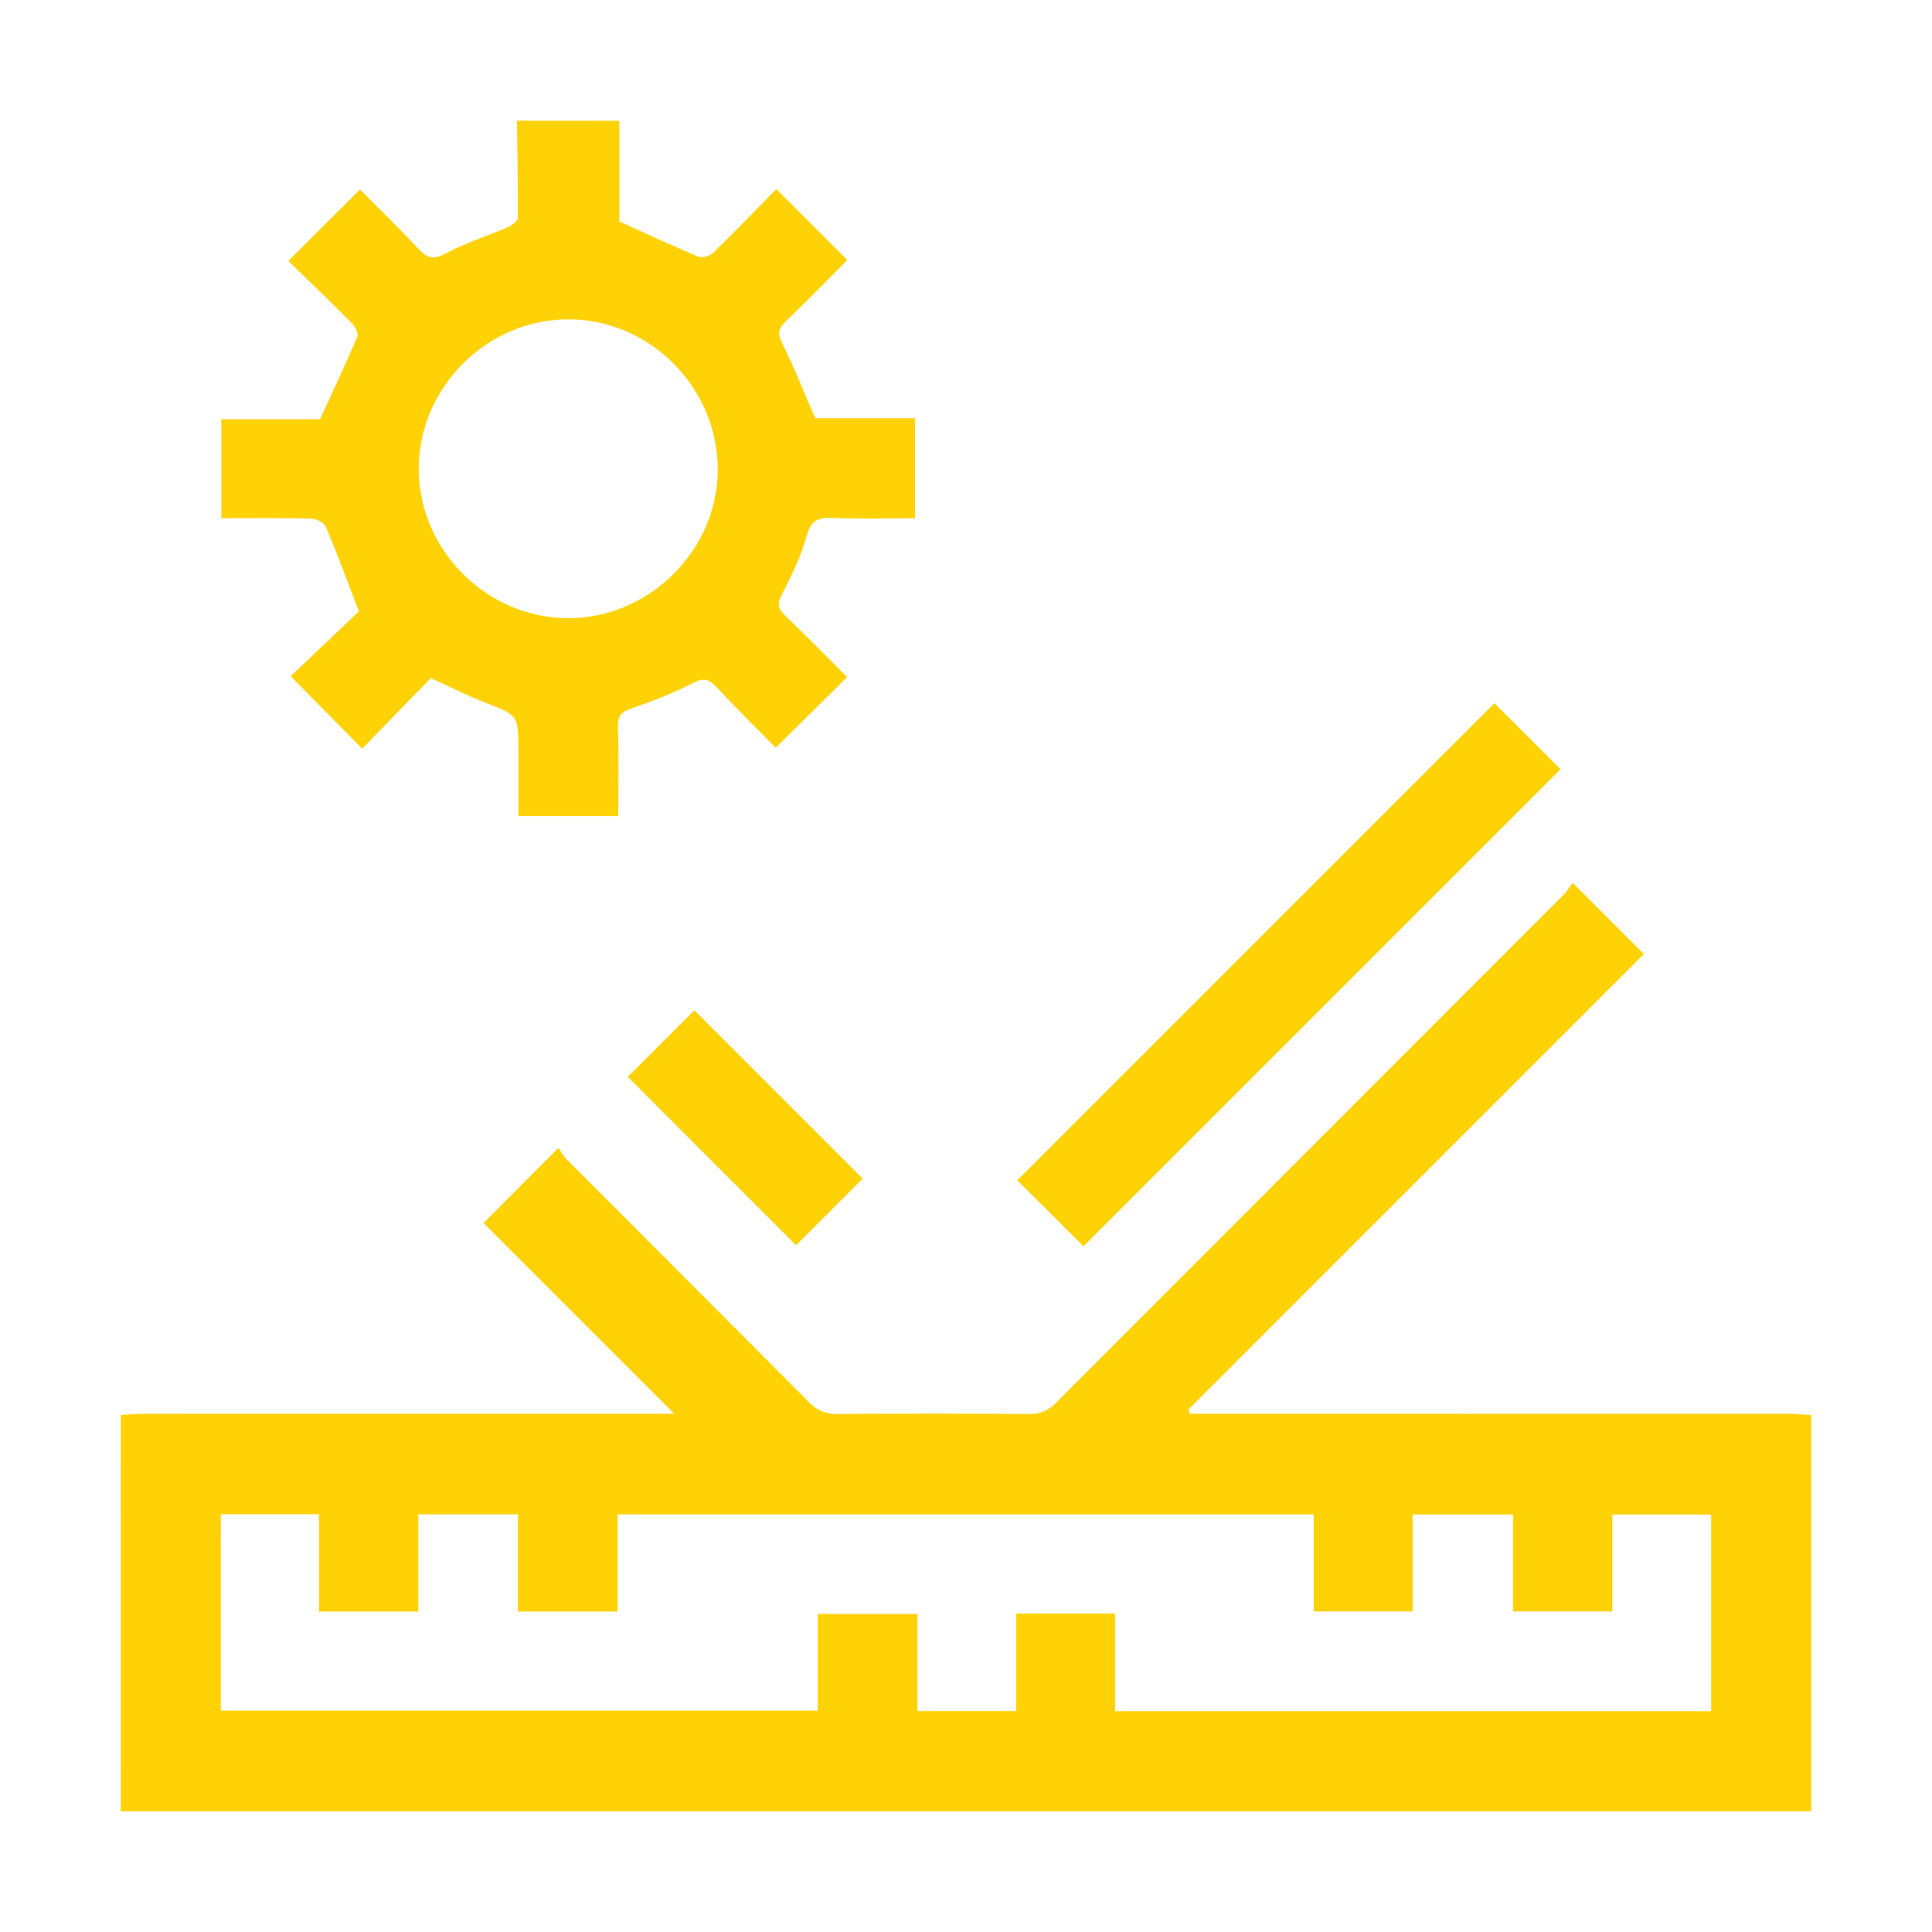 <?xml version="1.0" encoding="utf-8"?>
<!-- Generator: Adobe Illustrator 16.0.0, SVG Export Plug-In . SVG Version: 6.00 Build 0)  -->
<!DOCTYPE svg PUBLIC "-//W3C//DTD SVG 1.1//EN" "http://www.w3.org/Graphics/SVG/1.1/DTD/svg11.dtd">
<svg version="1.1" xmlns="http://www.w3.org/2000/svg" xmlns:xlink="http://www.w3.org/1999/xlink" x="0px" y="0px" width="80px"
	 height="80px" viewBox="0 0 80 80" enable-background="new 0 0 80 80" xml:space="preserve">
<g id="Layer_1" display="none">
	<g display="inline">
		<path fill-rule="evenodd" clip-rule="evenodd" fill="#FED204" d="M29.16,9.385c0.815,0.095,1.63,0.198,2.446,0.285
			c3.552,0.378,6.953,1.31,10.204,2.785c0.852,0.387,1.292,1.068,1.282,2.028c-0.014,1.167-0.004,2.335-0.004,3.624
			c0.688-0.17,1.26-0.371,1.847-0.447c1.246-0.161,2.506-0.384,3.749-0.329c0.711,0.031,1.535,0.406,2.076,0.887
			c6.131,5.442,9.842,12.259,11.329,20.3c0.173,0.93,0.252,1.876,0.395,2.962c1.546,0.188,3.127,0.382,4.709,0.572
			c0.386,0.046,0.779,0.054,1.158,0.132c1.191,0.246,1.823,1.165,1.689,2.417c-0.107,1.013-1.033,1.921-2.108,1.818
			c-2.343-0.224-4.673-0.577-7.012-0.858c-0.292-0.036-0.628-0.025-0.893,0.085c-5.321,2.244-10.871,3.13-16.613,2.682
			c-4.396-0.345-8.599-1.498-12.527-3.524c-0.501-0.259-0.839-0.884-1.174-1.392c-0.19-0.289-0.222-0.683-0.346-1.101
			c-1.229,0.844-2.268,0.423-3.336-0.358c-7.501-5.486-12.22-12.754-14.006-21.88c-0.325-1.663-0.428-3.371-0.603-5.061
			c-0.115-1.107,0.412-1.839,1.413-2.3c3.487-1.607,7.124-2.667,10.951-3.051c0.768-0.077,1.532-0.183,2.299-0.276
			C27.109,9.385,28.135,9.385,29.16,9.385z M58.004,40.469c-0.168-0.916-0.277-1.601-0.42-2.279
			c-1.35-6.375-4.393-11.796-9.152-16.257c-0.391-0.365-0.765-0.455-1.251-0.325c-1.849,0.493-3.698,0.982-5.55,1.464
			c-1.528,0.397-2.794-0.577-2.805-2.158c-0.01-1.489-0.022-2.979-0.003-4.467c0.005-0.399-0.109-0.618-0.497-0.76
			c-2.963-1.083-6.017-1.744-9.165-1.892c-3.999-0.187-7.899,0.365-11.683,1.715c-1.773,0.633-1.777,0.604-1.48,2.399
			c0.651,3.941,1.914,7.665,3.959,11.108c1.946,3.276,4.377,6.131,7.44,8.506c0.336-0.489,0.658-0.942,0.964-1.406
			c0.515-0.78,1.237-1.203,2.162-1.067c0.977,0.144,1.603,0.754,1.859,1.727c0.285,1.078,0.669,2.137,0.852,3.23
			c0.18,1.072,0.776,1.553,1.736,1.928c4.735,1.849,9.617,2.534,14.666,2.002c1.077-0.114,2.142-0.342,3.392-0.545
			c-0.316-0.159-0.44-0.237-0.576-0.286c-7.969-2.925-15.131-7.201-21.466-12.848c-1.863-1.66-3.524-3.511-4.753-5.708
			c-0.621-1.108-0.314-2.388,0.695-3.012c1.022-0.632,2.321-0.346,2.989,0.754c1.7,2.802,4.042,4.991,6.582,6.991
			c4.789,3.771,10.055,6.733,15.667,9.075C54.01,39.129,55.928,39.725,58.004,40.469z"/>
		<path fill-rule="evenodd" clip-rule="evenodd" fill="#FED204" d="M2.5,59.189c0.511-1.338,1.495-1.774,2.9-1.773
			c23.067,0.026,46.134,0.026,69.2,0c1.406-0.001,2.389,0.437,2.899,1.773c0,3.223,0,6.445,0,9.668
			c-0.346,0.899-0.973,1.493-1.904,1.758c-23.73,0-47.461,0-71.191,0c-0.932-0.265-1.562-0.854-1.904-1.758
			C2.5,65.635,2.5,62.412,2.5,59.189z M40.966,66.223c4.749,0,9.36,0.002,13.969-0.008c0.162-0.002,0.4-0.088,0.475-0.213
			c0.806-1.349,1.586-2.712,2.375-4.075c-0.109-0.059-0.149-0.099-0.189-0.099c-4.563-0.005-9.124-0.012-13.686,0.004
			c-0.197,0.002-0.479,0.149-0.578,0.313C42.547,63.453,41.797,64.781,40.966,66.223z M21.654,66.223
			c4.742,0,9.324,0.006,13.905-0.016c0.206-0.001,0.488-0.189,0.603-0.373c0.517-0.823,0.988-1.674,1.469-2.518
			c0.267-0.468,0.522-0.943,0.828-1.498c-4.723,0-9.304-0.003-13.885,0.012c-0.18,0.001-0.44,0.122-0.527,0.269
			C23.254,63.425,22.49,64.771,21.654,66.223z M73.064,66.188c0-1.466,0-2.888,0-4.367c-3.328,0-6.613-0.004-9.899,0.008
			c-0.143,0.001-0.354,0.094-0.42,0.209c-0.798,1.353-1.573,2.718-2.395,4.15C64.632,66.188,68.811,66.188,73.064,66.188z
			 M6.929,66.146c0.086,0.033,0.129,0.064,0.173,0.064c3.049,0.007,6.097,0.017,9.145-0.003c0.205-0.002,0.482-0.192,0.6-0.376
			c0.445-0.694,0.842-1.422,1.251-2.14c0.339-0.594,0.671-1.192,1.034-1.837c-4.136,0-8.151,0-12.203,0
			C6.929,63.296,6.929,64.701,6.929,66.146z"/>
	</g>
</g>
<g id="Layer_2" display="none">
	<g display="inline">
		<path fill-rule="evenodd" clip-rule="evenodd" fill="#FED204" d="M75,40.411c-0.719,1.856-1.424,2.321-3.496,2.321
			c-3.279,0-6.559,0.002-9.838,0c-1.909-0.003-3.062-1.145-3.068-3.039c-0.003-0.682-0.001-1.364-0.001-2.156
			c-0.262,0-0.505,0-0.737,0c-4.017,0-8.02-0.01-12.024,0.007c-0.996,0.004-1.806-0.329-2.504-1.031
			c-1.793-1.815-3.601-3.607-5.399-5.417c-0.174-0.174-0.308-0.391-0.463-0.586c-0.068,0.031-0.138,0.062-0.206,0.092
			c0,0.487,0,0.972,0,1.454c0,0.847,0.006,1.688-0.001,2.528c-0.013,1.765-1.188,2.946-2.952,2.95
			c-4.033,0.008-8.065,0.002-12.096,0.002c-0.243,0-0.486,0-0.81,0c0,0.777,0.004,1.499-0.001,2.221
			c-0.013,1.801-1.183,2.97-2.997,2.974c-3.327,0.005-6.653,0.001-9.974,0.001c-1.997,0-2.717-0.488-3.432-2.321
			C5,29.384,5,18.352,5,7.325C5.327,6.105,6.105,5.327,7.325,5c3.917,0,7.84,0,11.757,0c1.857,0.719,2.321,1.418,2.321,3.492
			c0,0.559,0,1.115,0,1.665c12.448,0,24.789,0,37.193,0c0-0.603,0-1.171,0-1.732c0-1.997,0.49-2.717,2.321-3.424
			c3.924,0,7.834,0,11.758,0C73.894,5.328,74.672,6.107,75,7.325C75,18.352,75,29.384,75,40.411z M21.455,15.686
			c0,5.494,0,10.922,0,16.333c3.471,0,6.896,0,10.345,0c0-2.672-0.001-5.293,0-7.91c0.001-1.012,0.338-1.866,1.198-2.464
			c1.189-0.827,2.488-0.653,3.672,0.53c3.149,3.132,6.298,6.27,9.42,9.426c0.355,0.352,0.707,0.486,1.189,0.484
			c3.537-0.022,7.063-0.012,10.596-0.012c0.216,0,0.438,0,0.684,0c0-5.503,0-10.931,0-16.388
			C46.18,15.686,33.835,15.686,21.455,15.686z M10.494,37.216c1.842,0,3.627,0,5.392,0c0-8.94,0-17.834,0-26.711
			c-1.825,0-3.591,0-5.392,0C10.494,19.418,10.494,28.293,10.494,37.216z M69.488,37.239c0-8.95,0-17.843,0-26.719
			c-1.836,0-3.618,0-5.392,0c0,8.935,0,17.809,0,26.719C65.901,37.239,67.668,37.239,69.488,37.239z"/>
		<path fill-rule="evenodd" clip-rule="evenodd" fill="#FED204" d="M39.043,75c-0.896-0.215-1.813-0.364-2.683-0.648
			c-4.99-1.67-8.23-6.496-7.656-11.699c0.181-1.632,0.794-3.264,1.436-4.79c2.006-4.796,4.739-9.203,7.559-13.538
			c1.111-1.706,3.361-1.823,4.462-0.151c3.276,4.94,6.364,9.991,8.469,15.571c2.573,6.87-1.899,13.514-7.961,14.9
			c-0.571,0.129-1.136,0.241-1.711,0.355C40.321,75,39.68,75,39.043,75z M40.068,50.789c-1.396,1.906-4.544,7.877-5.396,10.315
			c-0.31,0.886-0.671,1.843-0.627,2.751c0.193,3.815,3.637,6.369,7.375,5.521c3.262-0.73,5.313-4.321,4.305-7.057
			c-0.675-1.846-1.452-3.665-2.321-5.42C42.393,54.857,41.223,52.886,40.068,50.789z"/>
	</g>
</g>
<g id="Layer_3" display="none">
	<g display="inline">
		<path fill-rule="evenodd" clip-rule="evenodd" fill="#FED204" d="M30.938,5c0.832,0.249,1.699,0.416,2.49,0.76
			c6.165,2.678,7.15,10.868,1.816,14.955c-0.123,0.094-0.249,0.183-0.423,0.311c0.739,1.549,1.479,3.081,2.197,4.622
			c0.234,0.504,0.557,0.226,0.847,0.133c4.004-1.285,7.892-0.969,11.59,0.995c1.34,0.711,2.529,1.704,3.862,2.62
			c1.541-1.285,3.18-2.678,4.853-4.029c0.456-0.369,0.209-0.663,0.056-1.006c-1.834-4.104,0.161-8.722,4.398-10.178
			c4.396-1.51,9.028,1.388,9.756,5.982c0.618,3.906-2.207,8.364-7.239,8.563c-1.587,0.063-3.068-0.43-4.389-1.346
			c-0.211-0.146-0.421-0.293-0.648-0.451c-1.691,1.404-3.358,2.771-4.992,4.177c-0.139,0.119-0.163,0.571-0.052,0.75
			c1.293,2.081,2.084,4.313,2.326,6.763c0.316,3.211-0.412,6.166-1.979,8.948c-0.139,0.246-0.287,0.487-0.475,0.805
			c2.524,2.021,5.031,4.029,7.559,6.055c1.221-0.947,2.509-1.588,4.021-1.814c3.909-0.584,7.804,2.273,8.341,6.181
			c0.021,0.146,0.098,0.284,0.148,0.426c0,0.521,0,1.042,0,1.563c-0.049,0.115-0.126,0.228-0.142,0.347
			c-0.459,3.397-3.392,6.397-7.415,6.339c-5.069-0.073-8.02-4.608-7.299-8.533c0.162-0.879,0.459-1.733,0.716-2.681
			c-2.429-1.942-4.939-3.95-7.464-5.97c-3.814,3.748-8.315,5.285-13.637,4.44c-0.548,2.004-1.09,3.983-1.632,5.967
			c0.252,0.147,0.454,0.262,0.653,0.381c4.719,2.822,4.975,9.509,0.411,12.564c-0.995,0.666-2.266,0.92-3.41,1.364
			c-0.521,0-1.042,0-1.563,0c-0.168-0.052-0.333-0.123-0.504-0.153c-3.756-0.661-6.403-3.955-6.171-7.723
			c0.257-4.188,3.48-7.087,7.697-7.1c0.428-0.001,0.596-0.141,0.696-0.527c0.408-1.576,0.796-3.159,1.281-4.712
			c0.19-0.61,0.016-0.81-0.508-1.024c-2.226-0.914-4.105-2.308-5.662-4.15c-1.305-1.544-2.228-3.293-2.877-5.227
			c-1.782,0.376-3.527,0.729-5.259,1.132c-0.177,0.042-0.368,0.374-0.407,0.596c-0.103,0.587-0.083,1.194-0.188,1.78
			c-0.708,3.929-4.336,7.001-8.362,7.102c-3.965,0.101-7.681-2.718-8.64-6.554C5.21,48.021,5.104,47.604,5,47.188
			c0-0.625,0-1.25,0-1.875c0.104-0.417,0.205-0.836,0.315-1.251c1.049-3.951,4.606-6.723,8.786-6.521
			c3.498,0.17,6.04,1.975,7.607,5.133c0.103,0.207,0.457,0.466,0.642,0.43c1.768-0.339,3.524-0.736,5.28-1.115
			c-0.537-6.488,1.922-11.432,7.343-14.96c-0.783-1.638-1.56-3.264-2.248-4.704c-1.561,0-3.01,0.207-4.377-0.04
			c-3.536-0.639-6.64-3.487-7.042-7.872c-0.292-3.185,1.351-6.77,4.846-8.45C27.065,5.523,28.089,5.314,29.062,5
			C29.688,5,30.313,5,30.938,5z M42.499,52.503c6.789,0.092,12.366-5.558,12.521-12.191c0.166-7.072-5.608-12.685-12.208-12.836
			c-7.073-0.163-12.725,5.646-12.839,12.289C29.852,46.794,35.696,52.619,42.499,52.503z M23.747,13.761
			c0,3.462,2.762,6.239,6.206,6.241c3.524,0.002,6.299-2.741,6.3-6.228c0.001-3.517-2.746-6.278-6.247-6.278
			C26.499,7.497,23.747,10.251,23.747,13.761z M13.74,52.503c3.471,0,6.26-2.754,6.263-6.187c0.003-3.535-2.729-6.317-6.206-6.319
			c-3.528-0.002-6.299,2.734-6.3,6.223C7.496,49.736,10.244,52.502,13.74,52.503z M70.003,21.309
			c0.004-2.822-2.16-5.055-4.905-5.062c-2.875-0.007-5.097,2.146-5.101,4.942c-0.004,2.822,2.16,5.056,4.903,5.063
			C67.771,26.26,69.998,24.102,70.003,21.309z M72.503,60.065c0.005-2.826-2.154-5.061-4.896-5.068
			c-2.88-0.008-5.105,2.142-5.109,4.935c-0.005,2.827,2.154,5.063,4.896,5.071C70.268,65.011,72.498,62.855,72.503,60.065z
			 M40.002,67.542c0.003-2.813-2.168-5.04-4.921-5.045c-2.87-0.006-5.081,2.151-5.084,4.959c-0.003,2.813,2.168,5.041,4.92,5.047
			C37.783,72.509,40,70.347,40.002,67.542z"/>
		<path fill-rule="evenodd" clip-rule="evenodd" fill="#FED204" d="M33.93,37.172c0.822,0.021,1.317,0.643,1.183,1.462
			c-0.466,2.84,0.399,5.207,2.549,7.11c0.155,0.138,0.32,0.266,0.472,0.408c0.566,0.531,0.628,1.172,0.172,1.713
			c-0.447,0.528-1.124,0.601-1.737,0.143c-1.601-1.194-2.75-2.738-3.432-4.615c-0.603-1.661-0.777-3.371-0.471-5.12
			C32.795,37.531,33.229,37.154,33.93,37.172z"/>
		<path fill-rule="evenodd" clip-rule="evenodd" fill="#FED204" d="M39.198,30.739c0.53-0.031,0.876,0.346,1.057,0.862
			c0.193,0.552-0.016,1.015-0.49,1.352c-1.007,0.715-1.981,1.487-3.044,2.107c-0.354,0.207-0.994,0.159-1.401-0.013
			c-0.531-0.225-0.61-0.822-0.438-1.355C35.183,32.764,38.102,30.75,39.198,30.739z"/>
		<path fill-rule="evenodd" clip-rule="evenodd" fill="#FED204" d="M25.008,13.566c0.069-2.519,2.34-4.777,4.835-4.809
			c0.76-0.01,1.348,0.495,1.387,1.19c0.036,0.638-0.488,1.202-1.203,1.295c-1.708,0.224-2.283,0.803-2.538,2.563
			c-0.104,0.712-0.683,1.227-1.32,1.172C25.469,14.917,24.987,14.332,25.008,13.566z"/>
		<path fill-rule="evenodd" clip-rule="evenodd" fill="#FED204" d="M8.759,46.045c0.097-2.509,2.261-4.677,4.777-4.786
			c0.766-0.033,1.355,0.431,1.436,1.132c0.077,0.665-0.458,1.261-1.215,1.353c-1.645,0.199-2.321,0.873-2.514,2.506
			c-0.089,0.759-0.679,1.296-1.345,1.225C9.2,47.399,8.729,46.809,8.759,46.045z"/>
		<path fill-rule="evenodd" clip-rule="evenodd" fill="#FED204" d="M64.931,17.506c0.682,0.015,1.203,0.468,1.289,1.118
			c0.08,0.604-0.366,1.271-1.038,1.332c-0.934,0.085-1.389,0.494-1.469,1.443c-0.058,0.676-0.701,1.136-1.307,1.076
			c-0.667-0.066-1.156-0.635-1.15-1.339C61.271,19.268,63.098,17.464,64.931,17.506z"/>
		<path fill-rule="evenodd" clip-rule="evenodd" fill="#FED204" d="M68.73,57.481c0.013,0.614-0.459,1.181-1.155,1.245
			c-0.874,0.081-1.274,0.506-1.354,1.375c-0.066,0.723-0.712,1.201-1.344,1.119c-0.735-0.096-1.204-0.737-1.109-1.521
			c0.226-1.86,1.614-3.238,3.46-3.436C68.028,56.18,68.716,56.736,68.73,57.481z"/>
		<path fill-rule="evenodd" clip-rule="evenodd" fill="#FED204" d="M32.464,68.732c-0.67,0.021-1.266-0.662-1.203-1.457
			c0.146-1.866,1.702-3.408,3.547-3.517c0.736-0.043,1.348,0.452,1.417,1.147c0.06,0.605-0.401,1.25-1.076,1.307
			c-0.95,0.08-1.363,0.535-1.442,1.469C33.652,68.33,33.159,68.646,32.464,68.732z"/>
	</g>
</g>
<g id="Layer_4" display="none">
	<g display="inline">
		<path fill-rule="evenodd" clip-rule="evenodd" fill="#FED204" d="M75,38.36c0,1.093,0,2.187,0,3.281
			c-0.041,0.221-0.095,0.44-0.125,0.663c-0.247,1.794-0.352,3.621-0.756,5.378c-2.004,8.701-6.678,15.663-13.925,20.866
			c-4.887,3.508-10.344,5.566-16.334,6.193c-0.741,0.078-1.479,0.172-2.22,0.259c-1.094,0-2.188,0-3.281,0
			c-0.22-0.041-0.438-0.095-0.66-0.125c-1.794-0.246-3.622-0.349-5.379-0.755c-8.978-2.073-16.08-6.965-21.3-14.537
			C7.977,55.167,6.1,50.271,5.395,44.941C5.25,43.843,5.131,42.741,5,41.641c0-1.094,0-2.188,0-3.281
			c0.043-0.243,0.093-0.485,0.126-0.729c0.244-1.772,0.349-3.576,0.75-5.312c2.068-8.955,6.944-16.042,14.488-21.263
			c4.409-3.051,9.303-4.93,14.626-5.654c1.121-0.152,2.246-0.27,3.369-0.403c1.094,0,2.188,0,3.281,0
			c0.13,0.037,0.258,0.091,0.39,0.108c1.664,0.203,3.356,0.27,4.989,0.619c9.312,1.99,16.667,6.957,22.037,14.806
			c3.001,4.385,4.849,9.245,5.547,14.525C74.75,36.156,74.868,37.259,75,38.36z M60.228,16.673
			C48.574,6.096,28.211,5.858,16.166,20.312c-10.637,12.764-8.39,30.496,0.666,40.015c1.559-1.564,3.124-3.124,4.665-4.706
			c0.133-0.137,0.193-0.468,0.129-0.651c-0.917-2.602-0.514-5.015,0.858-7.365c3.42-5.863,6.801-11.75,10.178-17.638
			c0.191-0.334,0.299-0.765,0.302-1.152c0.022-3.827,0.013-7.656,0.013-11.483c0-0.263,0-0.526,0-0.795c4.734,0,9.369,0,14.05,0
			c0,2.255-0.021,4.463,0.006,6.671c0.026,2.183-0.12,4.372,0.092,6.574C51.541,25.36,55.868,21.033,60.228,16.673z M19.703,63.275
			c11.659,10.478,31.104,10.661,43.111-2.409c11.168-12.156,10.3-30.368,0.41-41.187c-0.099,0.086-0.203,0.168-0.295,0.261
			c-4.385,4.38-8.763,8.766-13.157,13.135c-0.353,0.35-0.322,0.583-0.092,0.98c2.667,4.593,5.303,9.204,7.971,13.796
			c0.931,1.604,1.415,3.315,1.184,5.145c-0.556,4.408-3.989,7.369-8.453,7.372c-6.926,0.004-13.852,0.007-20.778-0.01
			c-0.675-0.001-1.383-0.04-2.019-0.24c-1.151-0.364-2.259-0.862-3.403-1.313C22.764,60.221,21.252,61.729,19.703,63.275z
			 M40.019,56.272c3.529,0,7.058,0.001,10.587-0.001c3.188-0.001,5.196-3.229,3.714-6.05c-0.908-1.727-1.932-3.392-2.928-5.069
			c-0.103-0.174-0.37-0.347-0.565-0.353c-1.403-0.04-2.737-0.342-4.005-0.945c-2.103-1.001-4.159-0.918-6.287,0.043
			c-2.753,1.244-5.577,1.229-8.386,0.078c-0.667-0.272-1.354-0.501-2.046-0.7c-0.148-0.043-0.449,0.07-0.525,0.201
			c-1.352,2.31-2.771,4.587-3.987,6.967c-1.36,2.661,0.713,5.825,3.705,5.828C32.869,56.275,36.444,56.272,40.019,56.272z
			 M36.995,20.602c0,0.312,0,0.559,0,0.805c0,2.871,0.01,5.742-0.013,8.612c-0.003,0.362-0.115,0.763-0.294,1.079
			c-1.501,2.645-3.031,5.274-4.549,7.909c-0.086,0.15-0.149,0.313-0.232,0.49c0.388,0.151,0.738,0.256,1.059,0.417
			c2.227,1.122,4.413,1.061,6.663-0.017c1.578-0.755,3.305-1.008,5.05-0.743c1.258,0.191,2.495,0.513,3.695,0.767
			c-0.05-0.09-0.158-0.302-0.276-0.508c-1.609-2.794-3.226-5.584-4.82-8.387c-0.158-0.278-0.259-0.631-0.261-0.95
			c-0.02-2.917-0.011-5.833-0.011-8.75c0-0.239,0-0.478,0-0.726C40.964,20.602,39.03,20.602,36.995,20.602z"/>
	</g>
</g>
<g id="Layer_5" display="none">
	<g display="inline">
		<path fill-rule="evenodd" clip-rule="evenodd" fill="none" d="M75,74.995c-23.33,0-46.66,0-70,0c0-23.322,0-46.646,0-69.99
			c23.326,0,46.663,0,70,0C75,28.33,75,51.662,75,74.995z M59.665,53.116c-2.949,2.943-5.873,5.861-8.918,8.9
			c-0.503-0.546-1.033-1.203-1.646-1.771c-0.843-0.778-2.089-0.729-2.918,0.042c-0.805,0.746-1.019,2.04-0.288,2.844
			c1.338,1.47,2.784,2.839,4.11,4.174c-6.982,0-14.136,0-21.099,0c3.606-3.602,7.292-7.283,11.091-11.079
			c0,1.24-0.003,2.285,0.001,3.331c0.006,1.338,0.913,2.302,2.163,2.31c1.29,0.008,2.203-0.953,2.205-2.336
			c0.004-2.803,0.005-5.604,0-8.407c-0.002-1.503-0.872-2.375-2.371-2.377c-2.802-0.004-5.605-0.004-8.407,0
			c-1.392,0.001-2.346,0.901-2.341,2.195c0.004,1.28,0.971,2.169,2.368,2.173c1.034,0.003,2.068,0.001,3.074,0.001
			c-2.952,2.953-5.873,5.875-8.814,8.817c-0.097-0.091-0.248-0.225-0.391-0.368c-3.014-3.012-6.026-6.025-9.04-9.038
			c-0.693-0.692-1.365-1.408-2.086-2.069c-1.3-1.192-3.319-0.528-3.658,1.198c-0.168,0.857,0.191,1.537,0.795,2.14
			c4.148,4.134,8.283,8.279,12.429,12.415c0.393,0.392,0.832,0.737,1.28,1.131c-0.238,0-0.479,0-0.72,0
			c-5.65,0-11.301-0.001-16.952,0.001c-1.397,0.001-2.352,0.896-2.352,2.186c0.001,1.282,0.967,2.184,2.358,2.184
			c20.301,0.001,40.603,0.001,60.905-0.003c0.271,0,0.552-0.012,0.808-0.087c1.056-0.312,1.69-1.327,1.547-2.428
			c-0.137-1.041-1.077-1.849-2.199-1.85c-6.061-0.005-12.122-0.003-18.183-0.003c-0.242,0-0.484,0-0.578,0
			c1.795-1.791,3.641-3.63,5.481-5.472c1.842-1.843,3.68-3.689,5.552-5.566c0.062,0.148,0.092,0.188,0.092,0.227
			c0.004,1.002,0.003,2.005,0.007,3.008c0.007,1.378,0.923,2.34,2.213,2.329c1.251-0.011,2.153-0.973,2.156-2.316
			c0.004-2.825,0.005-5.65,0-8.476c-0.004-1.45-0.89-2.326-2.352-2.328c-2.803-0.005-5.605-0.004-8.408-0.001
			c-1.399,0.002-2.357,0.891-2.36,2.177c-0.003,1.284,0.962,2.188,2.349,2.192C57.605,53.119,58.645,53.116,59.665,53.116z
			 M40.026,15.929c-6.111,0.002-10.967,4.861-10.968,10.972c0,6.039,4.89,10.897,10.973,10.9
			c6.003,0.003,10.904-4.901,10.899-10.906C50.926,20.811,46.069,15.926,40.026,15.929z M42.178,11.537
			c0-0.41,0.016-0.821-0.003-1.23c-0.054-1.154-1.042-2.051-2.228-2.036c-1.149,0.016-2.099,0.917-2.132,2.059
			c-0.023,0.819-0.026,1.641,0.001,2.46c0.038,1.127,1.012,2.03,2.156,2.038c1.187,0.008,2.157-0.893,2.204-2.061
			C42.192,12.358,42.178,11.947,42.178,11.537z M28.363,13.054c-0.838,0.051-1.529,0.421-1.93,1.228
			c-0.414,0.832-0.339,1.656,0.265,2.352c0.579,0.667,1.216,1.29,1.876,1.876c0.704,0.626,1.735,0.654,2.535,0.151
			c0.771-0.485,1.265-1.429,0.942-2.284c-0.583-1.538-1.743-2.596-3.238-3.274C28.696,13.05,28.545,13.072,28.363,13.054z
			 M53.795,15.099c-0.044-0.723-0.425-1.408-1.234-1.803c-0.834-0.406-1.655-0.325-2.35,0.283c-0.648,0.566-1.258,1.184-1.83,1.828
			c-0.595,0.669-0.687,1.467-0.329,2.288c0.374,0.856,1.081,1.278,1.986,1.313C51.35,19.06,53.794,16.595,53.795,15.099z
			 M24.677,29.049c0.388,0,0.775,0.009,1.162-0.001c1.213-0.035,2.13-0.997,2.119-2.215c-0.011-1.174-0.936-2.123-2.116-2.149
			c-0.774-0.017-1.55-0.017-2.324,0c-1.188,0.025-2.105,0.964-2.117,2.144c-0.013,1.218,0.904,2.185,2.114,2.22
			C23.902,29.058,24.29,29.049,24.677,29.049z M55.312,29.049c0.388,0,0.775,0.01,1.162-0.002c1.211-0.036,2.127-1.001,2.114-2.22
			c-0.012-1.173-0.938-2.119-2.12-2.144c-0.774-0.016-1.55-0.017-2.324,0c-1.186,0.026-2.102,0.968-2.113,2.148
			c-0.011,1.216,0.908,2.181,2.119,2.216C54.536,29.058,54.924,29.049,55.312,29.049z M42.179,42.179
			c0-0.388,0.01-0.775-0.002-1.162c-0.033-1.183-0.974-2.105-2.149-2.116c-1.222-0.011-2.188,0.901-2.214,2.115
			c-0.017,0.774-0.017,1.55,0,2.324c0.025,1.182,0.973,2.106,2.146,2.118c1.219,0.013,2.183-0.904,2.217-2.117
			C42.188,42.953,42.179,42.566,42.179,42.179z M29.878,34.642c-0.462,0.212-0.992,0.342-1.373,0.653
			c-0.648,0.531-1.234,1.148-1.79,1.779c-0.755,0.858-0.689,2.102,0.095,2.914c0.803,0.832,2.085,0.931,2.962,0.165
			c0.65-0.568,1.263-1.186,1.833-1.834c0.599-0.68,0.641-1.503,0.284-2.304C31.525,35.196,30.84,34.787,29.878,34.642z
			 M50.054,34.767c-0.904,0.019-1.588,0.429-1.955,1.247c-0.36,0.802-0.313,1.625,0.283,2.305c0.568,0.649,1.183,1.267,1.833,1.833
			c0.697,0.608,1.521,0.69,2.355,0.272c0.804-0.403,1.216-1.083,1.22-1.979C53.795,37.098,51.402,34.756,50.054,34.767z"/>
		<path fill-rule="evenodd" clip-rule="evenodd" fill="#FED204" d="M59.665,53.116c-1.021,0-2.06,0.003-3.098-0.001
			c-1.387-0.005-2.352-0.908-2.349-2.192c0.003-1.286,0.961-2.175,2.36-2.177c2.803-0.003,5.605-0.004,8.408,0.001
			c1.462,0.002,2.348,0.878,2.352,2.328c0.005,2.825,0.004,5.65,0,8.476c-0.003,1.344-0.905,2.306-2.156,2.316
			c-1.29,0.011-2.206-0.951-2.213-2.329c-0.004-1.003-0.003-2.006-0.007-3.008c0-0.039-0.03-0.078-0.092-0.227
			c-1.872,1.877-3.71,3.724-5.552,5.566c-1.841,1.842-3.687,3.681-5.481,5.472c0.094,0,0.336,0,0.578,0
			c6.061,0,12.122-0.002,18.183,0.003c1.122,0.001,2.063,0.809,2.199,1.85c0.144,1.101-0.491,2.116-1.547,2.428
			c-0.256,0.075-0.537,0.087-0.808,0.087c-20.302,0.004-40.604,0.004-60.905,0.003c-1.392,0-2.357-0.901-2.358-2.184
			c0-1.29,0.955-2.185,2.352-2.186c5.651-0.002,11.302-0.001,16.952-0.001c0.241,0,0.482,0,0.72,0
			c-0.448-0.394-0.887-0.739-1.28-1.131c-4.146-4.136-8.281-8.281-12.429-12.415c-0.604-0.603-0.963-1.282-0.795-2.14
			c0.339-1.727,2.358-2.391,3.658-1.198c0.721,0.661,1.393,1.377,2.086,2.069c3.013,3.013,6.026,6.026,9.04,9.038
			c0.143,0.144,0.294,0.277,0.391,0.368c2.941-2.942,5.862-5.864,8.814-8.817c-1.006,0-2.04,0.002-3.074-0.001
			c-1.397-0.004-2.364-0.893-2.368-2.173c-0.005-1.294,0.95-2.194,2.341-2.195c2.802-0.004,5.605-0.004,8.407,0
			c1.499,0.002,2.369,0.874,2.371,2.377c0.005,2.803,0.004,5.604,0,8.407c-0.002,1.383-0.915,2.344-2.205,2.336
			c-1.25-0.008-2.157-0.972-2.163-2.31c-0.004-1.046-0.001-2.091-0.001-3.331c-3.799,3.796-7.484,7.478-11.091,11.079
			c6.963,0,14.116,0,21.099,0c-1.326-1.335-2.772-2.704-4.11-4.174c-0.73-0.804-0.517-2.098,0.288-2.844
			c0.829-0.771,2.075-0.82,2.918-0.042c0.613,0.567,1.144,1.225,1.646,1.771C53.792,58.978,56.716,56.06,59.665,53.116z"/>
		<path fill-rule="evenodd" clip-rule="evenodd" fill="#FED204" d="M40.026,15.929c6.043-0.002,10.899,4.882,10.904,10.966
			c0.005,6.005-4.896,10.909-10.899,10.906c-6.083-0.003-10.974-4.861-10.973-10.9C29.059,20.79,33.916,15.931,40.026,15.929z
			 M33.43,26.853c-0.002,3.599,2.96,6.563,6.57,6.573c3.552,0.009,6.546-2.967,6.558-6.517c0.011-3.629-2.978-6.619-6.605-6.609
			C36.403,20.31,33.433,23.294,33.43,26.853z"/>
		<path fill-rule="evenodd" clip-rule="evenodd" fill="#FED204" d="M42.178,11.537c0,0.41,0.015,0.821-0.002,1.23
			c-0.047,1.168-1.017,2.069-2.204,2.061c-1.144-0.007-2.118-0.911-2.156-2.038c-0.027-0.819-0.024-1.641-0.001-2.46
			c0.033-1.142,0.982-2.043,2.132-2.059c1.186-0.016,2.174,0.881,2.228,2.036C42.193,10.716,42.178,11.127,42.178,11.537z"/>
		<path fill-rule="evenodd" clip-rule="evenodd" fill="#FED204" d="M28.363,13.054c0.182,0.018,0.333-0.004,0.45,0.049
			c1.495,0.679,2.656,1.736,3.238,3.274c0.323,0.854-0.17,1.798-0.942,2.284c-0.8,0.503-1.831,0.475-2.535-0.151
			c-0.66-0.587-1.297-1.209-1.876-1.876c-0.604-0.696-0.679-1.52-0.265-2.352C26.834,13.476,27.525,13.105,28.363,13.054z"/>
		<path fill-rule="evenodd" clip-rule="evenodd" fill="#FED204" d="M53.795,15.099c-0.001,1.496-2.445,3.961-3.757,3.91
			c-0.905-0.035-1.612-0.457-1.986-1.313c-0.357-0.821-0.266-1.619,0.329-2.288c0.572-0.644,1.182-1.262,1.83-1.828
			c0.694-0.607,1.516-0.689,2.35-0.283C53.37,13.69,53.751,14.375,53.795,15.099z"/>
		<path fill-rule="evenodd" clip-rule="evenodd" fill="#FED204" d="M24.677,29.049c-0.387,0-0.775,0.009-1.162-0.002
			c-1.209-0.035-2.126-1.002-2.114-2.22c0.012-1.179,0.93-2.118,2.117-2.144c0.774-0.017,1.55-0.017,2.324,0
			c1.18,0.026,2.104,0.975,2.116,2.149c0.011,1.218-0.906,2.181-2.119,2.215C25.452,29.058,25.065,29.049,24.677,29.049z"/>
		<path fill-rule="evenodd" clip-rule="evenodd" fill="#FED204" d="M55.312,29.049c-0.388,0-0.775,0.009-1.162-0.001
			c-1.211-0.035-2.13-1-2.119-2.216c0.012-1.181,0.928-2.122,2.113-2.148c0.774-0.017,1.55-0.016,2.324,0
			c1.183,0.025,2.108,0.971,2.12,2.144c0.013,1.218-0.903,2.184-2.114,2.22C56.087,29.059,55.699,29.049,55.312,29.049z"/>
		<path fill-rule="evenodd" clip-rule="evenodd" fill="#FED204" d="M42.179,42.179c0,0.388,0.01,0.774-0.002,1.162
			c-0.034,1.213-0.998,2.13-2.217,2.117c-1.173-0.012-2.122-0.937-2.146-2.118c-0.017-0.774-0.017-1.55,0-2.324
			c0.026-1.214,0.992-2.126,2.214-2.115c1.176,0.011,2.116,0.933,2.149,2.116C42.188,41.403,42.179,41.791,42.179,42.179z"/>
		<path fill-rule="evenodd" clip-rule="evenodd" fill="#FED204" d="M29.878,34.642c0.962,0.146,1.646,0.554,2.012,1.374
			c0.357,0.801,0.315,1.624-0.284,2.304c-0.57,0.648-1.183,1.266-1.833,1.834c-0.876,0.766-2.159,0.667-2.962-0.165
			c-0.785-0.813-0.85-2.056-0.095-2.914c0.556-0.631,1.141-1.249,1.79-1.779C28.886,34.983,29.416,34.854,29.878,34.642z"/>
		<path fill-rule="evenodd" clip-rule="evenodd" fill="#FED204" d="M50.054,34.767c1.349-0.011,3.741,2.331,3.736,3.679
			c-0.004,0.896-0.416,1.576-1.22,1.979c-0.835,0.418-1.658,0.335-2.355-0.272c-0.65-0.566-1.265-1.184-1.833-1.833
			c-0.596-0.68-0.644-1.503-0.283-2.305C48.466,35.196,49.149,34.786,50.054,34.767z"/>
	</g>
</g>
<g id="Layer_6" display="none">
	<g display="inline">
		<path fill-rule="evenodd" clip-rule="evenodd" fill="#FED204" d="M29.196,23.62c-0.354,5.678-0.703,11.25-1.052,16.846
			c4.205-1.787,8.56-2.137,12.839-0.665c1.096-1.391,2.038-2.794,3.185-4.001c2.867-3.015,6.52-4.566,10.56-5.244
			c3.489-0.585,6.98-0.672,10.406,0.421c2.625,0.838,5.05,2.052,6.953,4.108c1.88,2.031,2.84,4.467,2.875,7.223
			c0.047,3.722,0.054,7.444,0.005,11.166c-0.083,6.284-2.912,10.981-8.426,13.965c-5.606,3.034-11.63,4.841-17.929,5.787
			c-5.189,0.779-10.385,0.878-15.587,0.244c-9.928-1.212-19-4.581-26.935-10.787c-0.75-0.587-1.113-1.301-1.089-2.261
			c0.114-4.646,0.49-9.269,1.119-13.875c0.789-5.777,2.039-11.442,3.844-16.993c2.567-7.895,6.931-14.593,13.177-20.048
			c1.152-1.006,2.444-1.867,3.732-2.701c1.277-0.826,2.688-0.935,4.057-0.221c1.759,0.918,3.522,1.841,5.202,2.894
			c1.684,1.055,3.279,2.253,4.888,3.423c1.338,0.973,1.511,2.108,0.585,3.503c-1.322,1.994-2.668,3.972-3.973,5.978
			c-0.558,0.857-1.293,1.254-2.312,1.243C33.261,23.604,31.202,23.62,29.196,23.62z M37.063,15.295
			c-2.39-1.48-4.691-2.886-6.969-4.329c-0.734-0.465-1.358-0.406-1.987,0.145c-0.142,0.124-0.312,0.216-0.458,0.336
			c-4.329,3.521-8.031,7.579-10.588,12.58c-3.668,7.172-5.435,14.909-6.496,22.817c-0.538,4.009-0.742,8.063-1.118,12.094
			c-0.049,0.526,0.073,0.853,0.524,1.181c7.918,5.742,16.876,8.498,26.527,9.249c4.586,0.357,9.139,0.003,13.653-0.849
			c5.218-0.984,10.226-2.617,14.848-5.258c3.536-2.021,5.434-5.181,5.555-9.249c0.116-3.885,0.063-7.776,0.013-11.664
			c-0.027-2.108-0.902-3.889-2.641-5.107c-0.998-0.7-2.109-1.271-3.233-1.75c-2.466-1.051-5.077-1.08-7.69-0.815
			c-2.638,0.268-5.168,0.929-7.448,2.348c-2.016,1.254-3.593,2.907-4.648,5.127c0.276,0.252,0.553,0.476,0.797,0.731
			c1.741,1.819,2.84,3.938,3.028,6.489c0.103,1.394-0.688,2.518-1.903,2.636c-1.351,0.132-2.352-0.689-2.458-2.147
			c-0.168-2.315-1.373-3.949-3.276-5.104c-2.781-1.688-5.787-1.777-8.856-1.034c-3.432,0.831-6.05,2.934-8.367,5.483
			c-0.669,0.736-1.313,1.5-2.023,2.196c-0.859,0.845-2.171,0.828-3.018,0.03c-0.884-0.834-0.965-2.141-0.123-3.064
			c1.229-1.35,2.508-2.652,3.746-3.993c0.212-0.229,0.422-0.536,0.47-0.834c0.4-2.498,0.928-4.991,1.101-7.507
			c0.324-4.727,0.449-9.467,0.63-14.203c0.067-1.77,0.868-2.594,2.646-2.597c2.182-0.003,4.363,0.007,6.544-0.012
			c0.253-0.002,0.617-0.072,0.74-0.246C35.404,17.821,36.174,16.629,37.063,15.295z"/>
	</g>
</g>
<g id="Layer_7" display="none">
	<g display="inline">
		<path fill-rule="evenodd" clip-rule="evenodd" fill="#FED204" d="M5,51.636c6.213,0,12.426,0,18.728,0
			c0,0.697-0.014,1.349,0.002,2c0.076,3.017,2.09,5.556,5.036,6.121c2.454,0.471,4.506-0.482,6.189-2.242
			c0.368-0.384,0.623-0.425,1.09-0.223c1.408,0.611,2.85,0.802,4.244-0.034c1.265-0.758,1.843-1.978,2.02-3.382
			c0.091-0.71,0.017-1.441,0.017-2.24c10.914,0,21.794,0,32.674,0c0,6.836,0,13.672,0,20.508c-0.182,0.005-0.364,0.012-0.546,0.012
			c-22.97,0.001-45.938,0.001-68.908,0c-0.182,0-0.364-0.007-0.546-0.012C5,65.308,5,58.472,5,51.636z M9.119,68.105
			c20.629,0,41.187,0,61.738,0c0-4.144,0-8.234,0-12.348c-8.24,0-16.438,0-24.657,0c-0.06,0.147-0.131,0.287-0.176,0.436
			c-1.088,3.642-5.424,6.31-9.156,5.595c-0.285-0.055-0.669,0.073-0.923,0.242c-2.196,1.468-4.563,2.144-7.22,1.798
			c-4.21-0.549-7.589-3.429-8.655-7.515c-0.13-0.499-0.329-0.589-0.779-0.587c-3.19,0.016-6.38,0.008-9.57,0.01
			c-0.196,0.001-0.392,0.025-0.602,0.04C9.119,59.905,9.119,63.979,9.119,68.105z"/>
		<path fill-rule="evenodd" clip-rule="evenodd" fill="#FED204" d="M75,33.726c-0.307,1.034-0.484,2.127-0.94,3.09
			c-2.581,5.45-9.78,6.758-14.115,2.566c-2.686-2.596-5.298-5.267-7.928-7.919c-0.327-0.33-0.647-0.486-1.125-0.484
			c-4.28,0.019-8.562,0.011-12.925,0.011c0,0.669,0,1.314,0,2.006c-1.391,0-2.7,0-4.063,0c0-5.408,0-10.836,0-16.312
			c1.297,0,2.608,0,3.999,0c0,0.626,0,1.272,0,1.971c0.297,0.014,0.517,0.033,0.736,0.033c4.1,0.001,8.2-0.006,12.299,0.012
			c0.45,0.001,0.754-0.143,1.063-0.455c2.582-2.604,5.166-5.206,7.775-7.782c4.883-4.82,12.995-2.679,14.868,3.917
			c0.146,0.516,0.238,1.048,0.355,1.573C75,21.877,75,27.801,75,33.726z M37.958,26.872c11.014,0,21.956,0,32.912,0
			c0.013-0.139,0.028-0.227,0.028-0.315c0.002-3.395,0.003-6.789,0-10.184c0-0.18-0.016-0.365-0.057-0.541
			c-0.446-1.903-1.566-3.208-3.468-3.735c-1.867-0.518-3.488-0.019-4.853,1.348c-2.946,2.95-5.9,5.892-8.835,8.853
			c-0.346,0.349-0.683,0.501-1.183,0.5c-4.602-0.021-9.203-0.012-13.805-0.012c-0.241,0-0.482,0-0.741,0
			C37.958,24.194,37.958,25.508,37.958,26.872z M70.871,31.042c-4.523,0-8.983,0-13.38,0c1.865,1.912,3.654,3.918,5.629,5.721
			c1.911,1.745,5.111,1.262,6.739-0.763C71.057,34.512,70.943,32.804,70.871,31.042z"/>
		<path fill-rule="evenodd" clip-rule="evenodd" fill="#FED204" d="M36.008,35.936c1.233,1.456,2.564,2.858,3.69,4.41
			c0.839,1.158,1.61,2.442,2.066,3.788c1.079,3.181-1.543,6.938-4.884,7.381c-3.724,0.493-6.629-2.087-7.072-5.154
			c-0.176-1.22,0.075-2.334,0.599-3.416c0.992-2.05,2.461-3.752,3.966-5.424C34.841,37,35.377,36.542,36.008,35.936z M36.019,42.005
			c-0.095-0.003-0.189-0.006-0.283-0.009c-0.589,0.961-1.222,1.898-1.753,2.89c-0.403,0.752-0.08,1.687,0.641,2.225
			c0.793,0.592,1.789,0.571,2.577-0.053c0.678-0.537,0.979-1.455,0.585-2.179C37.249,43.893,36.612,42.96,36.019,42.005z"/>
	</g>
</g>
<g id="Layer_8" display="none">
	<g display="inline">
		<path fill-rule="evenodd" clip-rule="evenodd" fill="#FED204" d="M5,42.19c0.112-0.438,0.215-0.878,0.339-1.312
			c1.356-4.722,5.996-7.551,10.859-6.626c0.197,0.037,0.396,0.063,0.603,0.096c0.305-0.927,0.601-1.829,0.918-2.795
			c-1.979-1.206-3.216-2.946-3.408-5.32c-0.147-1.832,0.4-3.46,1.597-4.859c2.315-2.706,6.71-3.317,9.75-0.361
			c2.128-1.129,4.226-2.241,6.36-3.373c-1.125-4.098-0.091-7.586,3.666-10.006c2.846-1.833,6.577-1.579,9.301,0.447
			c2.411,1.793,4.33,5.208,2.938,9.684c0.981,0.422,1.97,0.848,2.983,1.285c1.377-1.518,3.081-2.423,5.108-2.773
			c4.453-0.77,9.123,2.8,9.556,7.293c0.293,3.041-0.685,5.553-2.999,7.523c-0.468,0.398-0.24,0.688-0.109,0.976
			c1.192-0.049,2.348-0.2,3.487-0.127c4.399,0.281,8.13,3.682,8.901,8.022c0.035,0.197,0.099,0.39,0.148,0.585
			c0,0.82,0,1.641,0,2.461c-0.048,0.173-0.112,0.343-0.144,0.519c-0.775,4.474-4.665,7.948-9.203,8.079
			c-1.385,0.039-2.778-0.251-4.147-0.388c-1.168,1.711-2.405,3.523-3.666,5.372c0.001,0.002,0.046,0.082,0.097,0.157
			c2.453,3.65,1.416,8.429-2.307,10.625c-3.76,2.217-8.401,0.865-10.413-3.071c-0.252-0.492-0.552-0.405-0.928-0.368
			c-1.379,0.136-2.757,0.351-4.138,0.372c-1.446,0.022-2.895-0.143-4.417-0.23c-0.063,2.403-0.846,4.592-2.522,6.404
			c-1.693,1.831-3.795,2.816-6.284,3.076c-3.695,0.385-7.642-1.865-9.337-5.416c-0.869-1.82-1.157-3.736-0.794-5.719
			c0.543-2.963,2.188-5.185,4.715-6.692c-0.937-1.393-1.833-2.726-2.736-4.069c-0.169,0.079-0.332,0.156-0.495,0.232
			c-5.224,2.414-11.367-0.4-12.94-5.931C5.216,45.528,5.113,45.089,5,44.651C5,43.831,5,43.011,5,42.19z M20.803,63.718
			c-0.012,2.99,2.024,5.37,4.595,5.681c2.858,0.346,5.357-1.334,6.014-4.079c0.142-0.592,0.144-1.216,0.224-1.823
			c0.321-2.436,2.474-3.993,4.904-3.582c2.078,0.351,4.164,0.427,6.253,0.085c0.605-0.1,1.209-0.229,1.818-0.285
			c1.774-0.16,3.303,0.775,4.157,2.51c0.735,1.493,2.109,2.301,3.503,2.061c2.556-0.438,3.683-3.106,2.225-5.266
			c-1.207-1.787-1.087-3.684,0.149-5.303c1.127-1.477,2.148-3.038,3.139-4.611c0.709-1.124,1.618-1.864,2.922-2.16
			c0.968-0.22,1.841,0.063,2.735,0.336c4.075,1.247,8.042-2.213,7.354-6.409c-0.562-3.426-3.661-5.443-7.198-4.684
			c-3.179,0.682-6.051-2.122-5.481-5.336c0.21-1.179,0.808-2.084,1.725-2.846c1.974-1.64,2.231-4.361,0.632-6.184
			c-1.722-1.961-4.52-2.005-6.396-0.102c-1.583,1.605-3.248,1.89-5.271,0.936c-0.759-0.358-1.542-0.668-2.322-0.98
			c-1.314-0.524-2.183-1.451-2.564-2.815c-0.246-0.881-0.15-1.746,0.126-2.616c0.565-1.782,0.048-3.585-1.308-4.697
			c-1.466-1.203-3.535-1.321-5.089-0.292c-1.636,1.083-2.302,3.034-1.701,4.982c0.792,2.569-0.244,4.531-2.716,5.583
			c-1.683,0.716-3.242,1.717-4.88,2.544c-0.697,0.352-1.432,0.719-2.188,0.845c-1.343,0.224-2.484-0.321-3.452-1.27
			c-0.724-0.708-1.598-0.951-2.576-0.614c-0.94,0.324-1.494,1.006-1.692,1.974c-0.207,1.008,0.299,1.985,1.371,2.672
			c1.815,1.164,2.468,3.054,1.773,5.099c-0.299,0.881-0.559,1.776-0.87,2.654c-0.482,1.361-1.418,2.32-2.829,2.605
			c-0.793,0.161-1.678,0.109-2.48-0.054c-3.55-0.722-6.826,2.392-6.209,5.959c0.617,3.565,4.255,5.398,7.567,3.811
			c2.353-1.127,4.502-0.439,5.833,1.801c0.625,1.053,1.396,2.02,2.031,3.068c0.404,0.669,0.85,1.386,0.979,2.133
			c0.326,1.878-0.466,3.323-2.084,4.311C21.771,60.425,20.854,61.972,20.803,63.718z"/>
		<path fill-rule="evenodd" clip-rule="evenodd" fill="#FED204" d="M51.722,42.219c-1.105-0.034-2.04-1.059-1.991-2.185
			c0.045-1.016,1.066-1.948,2.115-1.929c1.135,0.021,2.062,1.054,2.006,2.237C53.803,41.387,52.82,42.252,51.722,42.219z"/>
		<path fill-rule="evenodd" clip-rule="evenodd" fill="#FED204" d="M36.296,30.02c1.146-0.01,2.051,0.908,2.061,2.088
			c0.008,1.082-0.949,2.012-2.069,2.009c-1.12-0.003-2.03-0.962-2.026-2.133C34.265,30.926,35.193,30.03,36.296,30.02z"/>
		<path fill-rule="evenodd" clip-rule="evenodd" fill="#FED204" d="M35.48,46.7c1.145-0.009,2.048,0.911,2.056,2.092
			c0.007,1.082-0.954,2.01-2.074,2.005c-1.118-0.004-2.028-0.966-2.021-2.137C33.446,47.602,34.376,46.708,35.48,46.7z"/>
	</g>
</g>
<g id="Layer_9" display="none">
	<g display="inline">
		<path fill-rule="evenodd" clip-rule="evenodd" fill="#FED204" d="M39.332,5c0.448,0,0.908,0,1.368,0
			c1.112,0.417,2.226,0.837,3.356,1.248c4.518,1.648,9.035,3.281,13.547,4.951c3.152,1.167,6.299,2.372,9.464,3.549
			c1.61,0.592,2.226,1.441,2.226,3.155c0,7.467-0.001,14.937,0.006,22.406c0.008,2.705-0.211,5.381-0.826,8.003
			c-0.997,4.288-2.839,8.153-5.51,11.64c-2.52,3.299-5.461,6.153-8.885,8.494c-4.131,2.827-8.574,5.064-13.378,6.554
			c-0.46,0-0.92,0-1.368,0c-0.321-0.102-0.642-0.208-0.954-0.309c-5.155-1.771-9.927-4.245-14.239-7.58
			c-3.005-2.313-5.61-5.04-7.808-8.142c-2.096-2.944-3.639-6.169-4.527-9.666c-0.497-1.955-0.916-3.986-1.006-5.988
			c-0.161-3.889-0.07-7.788-0.071-11.681c0-4.576,0-9.154,0-13.732c0-1.685,0.516-2.485,2.117-3.078
			c3.557-1.333,7.123-2.63,10.687-3.952C28.799,8.918,34.064,6.961,39.332,5z M63.92,31.046c0.002,0,0.004,0,0.006,0
			c0-3.691-0.009-7.382,0.012-11.073c0.003-0.429-0.117-0.625-0.541-0.775c-3.451-1.266-6.879-2.581-10.306-3.854
			c-4.188-1.543-8.392-3.068-12.584-4.585c-0.249-0.092-0.583-0.113-0.83-0.034c-1.48,0.489-2.961,0.991-4.422,1.538
			c-6.175,2.294-12.35,4.615-18.532,6.904c-0.499,0.182-0.635,0.41-0.633,0.917c0.011,6.836-0.001,13.671,0.021,20.506
			c0.005,1.201,0.12,2.395,0.255,3.6c0.548,4.9,2.522,9.243,5.47,13.14c1.855,2.461,4.164,4.493,6.631,6.319
			c3.412,2.519,7.177,4.351,11.175,5.717c0.243,0.089,0.583,0.064,0.84-0.02c1.023-0.368,2.024-0.773,3.04-1.155
			c4.712-1.812,8.767-4.598,12.334-8.112c1.475-1.444,2.76-3.042,3.863-4.827c2.679-4.352,4.13-9.055,4.192-14.158
			C63.96,37.745,63.92,34.395,63.92,31.046z"/>
		<path fill-rule="evenodd" clip-rule="evenodd" fill="#FED204" d="M33.41,29.592c1.345-4.745,3.839-8.738,7.44-12.039
			c1.131-1.044,2.465-1.386,3.9-0.874c1.436,0.508,2.393,1.521,2.66,3.096c0.317,1.968,1.147,3.758,2.14,5.456
			c1.69,2.857,3.54,5.611,5.093,8.531c2.024,3.815,2.139,7.895,1.013,12.014c-1.342,4.922-4.441,8.356-8.991,10.527
			c-2.791,1.312-5.734,1.758-8.8,1.351c-5.142-0.683-8.934-3.438-11.75-7.668c-1.66-2.501-2.371-5.304-2.409-8.307
			c-0.044-3.345,0.462-6.584,2.118-9.563c0.67-1.223,1.597-2.217,2.731-2.999C29.995,28.129,31.61,28.307,33.41,29.592z
			 M30.243,35.542c-0.035,0.066-0.106,0.154-0.142,0.25c-0.836,2.354-1.301,4.767-0.878,7.254c0.336,1.923,0.969,3.767,2.273,5.244
			c2.48,2.792,5.514,4.421,9.41,4.031c2.614-0.261,4.802-1.366,6.717-3.096c1.597-1.421,2.323-3.333,2.879-5.296
			c0.475-1.675,0.615-3.368,0.196-5.103c-0.547-2.179-1.504-4.163-2.734-6.021c-1.982-3.002-4.107-5.913-5.264-9.419
			c-1.871,2.042-2.93,4.443-3.795,6.947c-0.714,2.07-1.018,4.211-0.957,6.405c0.053,1.775-1.13,2.895-2.899,2.85
			c-1.324-0.031-2.089-1.009-2.92-1.827C31.446,37.101,30.888,36.311,30.243,35.542z"/>
	</g>
</g>
<g id="Layer_10" display="none">
	<g display="inline">
		<path fill-rule="evenodd" clip-rule="evenodd" fill="#FED204" d="M56.953,70.625c-11.302,0-22.604,0-33.906,0
			c-0.789-0.3-1.245-0.915-1.652-1.625C15.938,59.511,10.468,50.03,5,40.547c0-0.365,0-0.729,0-1.094
			c0.18-0.309,0.36-0.618,0.539-0.927c5.298-9.194,10.6-18.386,15.886-27.587c0.399-0.694,0.864-1.267,1.622-1.563
			c11.302,0,22.604,0,33.906,0c0.787,0.301,1.245,0.913,1.653,1.623C64.063,20.488,69.533,29.969,75,39.453c0,0.364,0,0.729,0,1.094
			c-0.2,0.349-0.399,0.698-0.601,1.047C69.122,50.748,63.841,59.9,58.576,69.063C58.177,69.758,57.705,70.322,56.953,70.625z
			 M64.822,49.858c0.096-0.089,0.139-0.114,0.16-0.151c1.796-3.112,3.598-6.221,5.365-9.349c0.118-0.209,0.069-0.62-0.061-0.846
			c-4.902-8.54-9.825-17.067-14.732-25.603c-0.201-0.352-0.433-0.451-0.813-0.443c-1.002,0.022-2.006,0.032-3.007-0.003
			c-0.475-0.017-0.813,0.138-1.146,0.46c-0.981,0.951-1.976,1.891-2.991,2.805c-0.356,0.321-0.482,0.662-0.466,1.131
			c0.032,0.956-0.029,1.916,0.019,2.87c0.059,1.139-0.412,1.895-1.416,2.413c-1.759,0.906-3.489,1.864-5.237,2.791
			c-1.323,0.702-2.264,0.466-3.102-0.769c-0.907-1.337-1.796-2.686-2.72-4.011c-0.129-0.185-0.417-0.38-0.62-0.369
			c-0.725,0.041-1.447,0.15-2.165,0.265c-1.61,0.258-2.539-0.393-2.824-1.976c-0.31-1.722-0.628-3.442-0.981-5.155
			c-0.036-0.175-0.324-0.414-0.507-0.425c-0.795-0.047-1.597-0.055-2.39,0c-0.253,0.018-0.594,0.214-0.72,0.43
			c-2.519,4.322-5.006,8.663-7.521,12.988c-0.234,0.402-0.154,0.623,0.143,0.925c1.085,1.105,2.143,2.238,3.211,3.36
			c0.591,0.622,0.795,1.326,0.614,2.191c-0.292,1.395-0.507,2.806-0.769,4.287c1.417,0.094,2.774,0.19,4.132,0.271
			c1.421,0.085,2.305,1.267,1.947,2.651c-0.743,2.88-1.499,5.756-2.251,8.633c-0.736,2.816-0.739,2.813-3.598,3.635
			c-0.989,0.285-1.971,0.596-2.969,0.898c0.058,0.153,0.074,0.221,0.107,0.277c2.328,4.039,4.666,8.072,6.975,12.121
			c0.228,0.399,0.519,0.362,0.854,0.362c6.152,0,12.305,0,18.457,0c0.225,0,0.448,0,0.736,0c0.104-1.479,0.228-2.904,0.296-4.332
			c0.05-1.034,0.527-1.731,1.411-2.248c1.175-0.686,2.309-1.441,3.509-2.197c-0.862-1.073-1.692-2.094-2.507-3.126
			c-1.039-1.318-0.748-2.654,0.736-3.434c2.959-1.552,5.931-3.078,8.871-4.664c0.999-0.538,1.872-0.499,2.809,0.105
			C61.361,47.727,63.091,48.778,64.822,49.858z M21.663,41.896c-1.368-0.091-2.615-0.19-3.864-0.252
			c-1.479-0.072-2.338-1.173-2.063-2.64c0.327-1.741,0.629-3.487,0.929-5.233c0.027-0.161,0.029-0.405-0.066-0.494
			c-0.711-0.665-1.449-1.3-2.173-1.938c0.003-0.006-0.077,0.125-0.154,0.259c-1.513,2.618-3.017,5.241-4.549,7.848
			c-0.24,0.409-0.236,0.706,0.002,1.113c1.767,3.022,3.507,6.061,5.258,9.093c0.088,0.152,0.197,0.292,0.302,0.447
			c1.427-0.416,2.822-0.812,4.207-1.241c0.174-0.055,0.376-0.263,0.425-0.438C20.507,46.276,21.07,44.128,21.663,41.896z
			 M62.825,53.452c-1.516-0.948-2.973-1.874-4.45-2.764c-0.159-0.097-0.478-0.059-0.662,0.035c-1.318,0.664-2.621,1.358-3.928,2.045
			c-0.634,0.334-1.265,0.672-1.894,1.007c0.053,0.108,0.064,0.153,0.092,0.188c0.754,0.94,1.51,1.879,2.264,2.819
			c0.951,1.186,0.747,2.5-0.529,3.313c-1.456,0.928-2.927,1.834-4.376,2.772c-0.198,0.128-0.419,0.376-0.443,0.591
			c-0.117,0.99-0.169,1.988-0.243,2.972c0.065,0.035,0.104,0.074,0.145,0.075c1.365,0.009,2.73,0.021,4.095,0.018
			c0.794-0.002,1.738,0.232,2.338-0.115c0.601-0.349,0.866-1.284,1.263-1.972C58.596,60.798,60.691,57.157,62.825,53.452z
			 M39.929,21.589c0.903-0.485,1.751-0.968,2.625-1.396c0.389-0.19,0.513-0.436,0.498-0.851c-0.028-0.796,0.031-1.596-0.019-2.39
			c-0.068-1.113,0.291-2,1.184-2.677c0.271-0.205,0.503-0.461,0.807-0.746c-4.355,0-8.572,0-12.822,0
			c0.21,1.101,0.409,2.143,0.621,3.256c0.664-0.079,1.295-0.121,1.913-0.236c1.084-0.203,1.907,0.122,2.517,1.056
			C38.11,18.917,39,20.208,39.929,21.589z"/>
		<path fill-rule="evenodd" clip-rule="evenodd" fill="#FED204" d="M49.567,40.005c-0.001,5.281-4.31,9.569-9.608,9.562
			c-5.237-0.007-9.527-4.319-9.526-9.575c0.001-5.284,4.305-9.566,9.608-9.56C45.281,30.438,49.568,34.747,49.567,40.005z
			 M45.471,40.033c0.012-3.011-2.438-5.492-5.438-5.503c-3.011-0.012-5.492,2.439-5.504,5.436c-0.012,3.01,2.44,5.493,5.437,5.505
			C42.976,45.482,45.459,43.03,45.471,40.033z"/>
	</g>
</g>
<g id="Layer_11" display="none">
	<g display="inline">
		<path fill-rule="evenodd" clip-rule="evenodd" fill="#FED204" d="M34.122,75c-0.559-0.386-0.692-0.913-0.692-1.579
			c0.012-22.28,0.012-44.561,0-66.842c0-0.662,0.13-1.198,0.692-1.579c0.273,0,0.546,0,0.82,0c0.228,0.368,0.654,0.744,0.641,1.099
			c-0.036,0.823,0.289,1.433,0.727,2.057c0.729,1.045,1.428,2.11,2.143,3.165c0.116,0.172,0.247,0.337,0.457,0.623
			c0-1.92-0.004-3.672,0.002-5.428c0.003-0.754,0.43-1.229,1.075-1.238c0.643-0.009,1.081,0.466,1.105,1.206
			c0.004,0.137,0.001,0.273,0.001,0.41c0,22.07,0,44.137,0,66.208c0,0.163,0.006,0.321-0.002,0.479
			c-0.036,0.688-0.484,1.15-1.104,1.143c-0.624-0.01-1.068-0.474-1.073-1.171c-0.012-1.571-0.004-3.145-0.004-4.716
			c0-0.211,0-0.423,0-0.642c-1.075,1.399-2.042,2.797-2.966,4.224c-0.182,0.282-0.311,0.67-0.298,1.003
			c0.018,0.666-0.144,1.193-0.703,1.579C34.668,75,34.395,75,34.122,75z M35.636,19.888c0.042,0.019,0.081,0.041,0.119,0.059
			c0.92-1.368,1.849-2.73,2.746-4.112c0.086-0.131,0.033-0.433-0.065-0.584c-0.598-0.94-1.229-1.855-1.851-2.778
			c-0.278-0.418-0.563-0.829-0.949-1.385C35.636,14.16,35.636,17.024,35.636,19.888z M38.885,19.22
			c-1.006,1.495-1.921,2.821-2.788,4.172c-0.11,0.175-0.07,0.564,0.051,0.753c0.756,1.186,1.557,2.343,2.345,3.507
			c0.103,0.15,0.221,0.291,0.392,0.514C38.885,25.164,38.885,22.288,38.885,19.22z M35.635,36.164
			c0.043,0.016,0.082,0.035,0.122,0.051c0.921-1.37,1.853-2.733,2.746-4.119c0.088-0.136-0.002-0.467-0.112-0.639
			c-0.715-1.104-1.46-2.193-2.194-3.286c-0.154-0.227-0.307-0.447-0.561-0.814C35.635,30.435,35.635,33.3,35.635,36.164z
			 M38.873,44.497c0-3.054,0-5.936,0-8.994c-1.015,1.513-1.946,2.892-2.862,4.283c-0.067,0.102-0.072,0.318-0.007,0.417
			C36.92,41.594,37.853,42.981,38.873,44.497z M35.655,52.641c1.019-1.514,1.933-2.869,2.833-4.234
			c0.079-0.122,0.113-0.365,0.043-0.476c-0.915-1.39-1.85-2.774-2.876-4.297C35.655,46.697,35.655,49.569,35.655,52.641z
			 M38.885,51.757c-0.834,1.239-1.565,2.325-2.298,3.412c-0.735,1.098-0.735,1.099-0.009,2.184c0.735,1.097,1.476,2.192,2.307,3.427
			C38.885,57.711,38.885,54.835,38.885,51.757z M35.659,59.905c0,3.067,0,5.94,0,8.993c1.025-1.526,1.961-2.904,2.876-4.297
			c0.069-0.109,0.028-0.352-0.051-0.476C37.584,62.763,36.671,61.41,35.659,59.905z"/>
		<path fill-rule="evenodd" clip-rule="evenodd" fill="#FED204" d="M45.059,75c-0.558-0.386-0.691-0.913-0.691-1.579
			c0.012-22.28,0.012-44.561,0-66.842c0-0.663,0.131-1.198,0.691-1.579c0.273,0,0.547,0,0.82,0c0.563,0.381,0.69,0.919,0.69,1.58
			c-0.011,22.28-0.011,44.561,0,66.841c0.001,0.664-0.13,1.193-0.69,1.579C45.605,75,45.332,75,45.059,75z"/>
		<path fill-rule="evenodd" clip-rule="evenodd" fill="#FED204" d="M10.469,37.403c0.381-0.561,0.917-0.698,1.579-0.692
			c3.031,0.028,6.063,0.011,9.09,0.011c0.246,0,0.494,0,0.817,0c0-0.865,0.011-1.678-0.003-2.491
			c-0.009-0.544,0.125-0.987,0.656-1.234c0.546-0.252,0.957-0.007,1.361,0.334c2.223,1.884,4.45,3.764,6.676,5.645
			c0.807,0.681,0.809,1.367,0.003,2.046c-2.225,1.877-4.452,3.761-6.675,5.648c-0.403,0.333-0.813,0.586-1.36,0.332
			c-0.565-0.256-0.672-0.732-0.661-1.301c0.016-0.771,0.003-1.541,0.003-2.421c-0.267,0-0.506,0-0.745,0
			c-2.232,0-4.463,0.001-6.699-0.001c-0.859-0.001-1.364-0.403-1.374-1.078c-0.008-0.685,0.496-1.104,1.343-1.104
			c2.758-0.003,5.517-0.003,8.271,0c1.011,0,1.381,0.385,1.386,1.413c0.001,0.333,0,0.657,0,1.151
			c1.502-1.273,2.88-2.438,4.322-3.661c-1.428-1.21-2.809-2.382-4.323-3.663c0,0.562,0.011,0.982-0.002,1.398
			c-0.026,0.724-0.434,1.16-1.151,1.162c-3.779,0.01-7.563,0.026-11.346-0.025c-0.392-0.005-0.782-0.423-1.17-0.651
			C10.469,37.95,10.469,37.676,10.469,37.403z"/>
		<path fill-rule="evenodd" clip-rule="evenodd" fill="#FED204" d="M69.531,38.223c-0.386,0.56-0.914,0.696-1.579,0.692
			c-3.505-0.022-7.018-0.01-10.523-0.011c-1.247,0-1.566-0.317-1.567-1.571c0-0.27,0-0.539,0-0.983
			c-1.487,1.254-2.864,2.416-4.322,3.646c1.427,1.21,2.813,2.384,4.323,3.666c0-0.595-0.013-1.018,0.003-1.446
			c0.033-0.683,0.443-1.111,1.118-1.114c2.918-0.011,5.836-0.011,8.747,0c0.678,0.003,1.144,0.492,1.13,1.11
			c-0.015,0.615-0.483,1.061-1.18,1.063c-2.281,0.01-4.558,0.004-6.833,0.005c-0.247,0-0.487,0-0.803,0
			c0,0.877-0.012,1.691,0.004,2.507c0.009,0.548-0.142,0.98-0.675,1.226c-0.51,0.231-0.915,0.02-1.304-0.31
			c-2.257-1.914-4.519-3.823-6.774-5.737c-0.743-0.629-0.735-1.308,0.015-1.946c2.257-1.915,4.518-3.825,6.773-5.739
			c0.392-0.327,0.799-0.524,1.307-0.283c0.503,0.236,0.664,0.645,0.657,1.168c-0.011,0.818-0.003,1.636-0.003,2.555
			c0.271,0,0.508,0,0.752,0c3.055,0,6.102,0.018,9.156-0.011c0.666-0.005,1.193,0.133,1.578,0.692
			C69.531,37.676,69.531,37.95,69.531,38.223z"/>
	</g>
</g>
<g id="Layer_12" display="none">
	<g display="inline">
		<path fill-rule="evenodd" clip-rule="evenodd" fill="#FED204" d="M5,55.996c0.546-1.179,1.477-1.527,2.75-1.521
			c8.109,0.039,16.22,0.021,24.33,0.021c0.25,0,0.5,0,0.98,0c-0.448-0.298-0.73-0.489-1.015-0.674
			c-7.478-4.856-14.954-9.714-22.435-14.563c-0.793-0.515-1.277-1.189-1.119-2.155c0.255-1.564,1.863-2.228,3.244-1.346
			c2.204,1.408,4.394,2.839,6.587,4.263c7.059,4.583,14.116,9.167,21.174,13.752c0.284,0.185,0.497,0.354,0.896,0.096
			c8.669-5.651,17.352-11.28,26.031-16.916c0.074-0.048,0.14-0.11,0.318-0.254c-0.758-0.194-1.428-0.34-2.082-0.539
			c-0.756-0.229-1.25-0.754-1.401-1.529c-0.161-0.824,0.089-1.529,0.771-2.056c0.572-0.442,1.222-0.472,1.885-0.315
			c2.032,0.479,4.061,0.973,6.089,1.469c1.648,0.402,2.201,1.324,1.8,2.977c-0.509,2.096-1.012,4.193-1.528,6.287
			c-0.198,0.804-0.74,1.316-1.529,1.49c-0.815,0.18-1.528-0.072-2.063-0.748c-0.449-0.568-0.474-1.214-0.34-1.882
			c0.089-0.442,0.211-0.878,0.361-1.494c-7.278,4.725-14.429,9.365-21.579,14.007c0.007,0.043,0.014,0.086,0.021,0.13
			c0.236,0,0.472,0,0.708,0c8.133,0,16.266,0.019,24.398-0.021c1.272-0.006,2.201,0.345,2.748,1.521c0,3.099,0,6.198,0,9.297
			c-0.547,1.171-1.47,1.603-2.743,1.517c-1.064-0.072-2.137-0.021-3.206-0.01c-0.194,0.002-0.456,0.001-0.574,0.116
			c-1.306,1.281-2.589,2.586-3.979,3.985c0.363,0,0.582,0,0.802,0c2.319,0,4.641,0.05,6.958-0.021
			c1.274-0.039,2.197,0.348,2.743,1.521c0,0.365,0,0.729,0,1.094c-0.329,0.674-0.831,1.175-1.504,1.504c-22.331,0-44.661,0-66.992,0
			C5.831,74.671,5.329,74.17,5,73.496c0-0.364,0-0.729,0-1.094c0.545-1.175,1.47-1.6,2.745-1.517
			c1.132,0.073,2.273,0.021,3.41,0.011c0.194-0.002,0.454,0,0.571-0.115c1.305-1.281,2.588-2.584,3.981-3.987
			c-0.36,0-0.58,0-0.799,0c-2.388,0-4.777-0.049-7.163,0.021C6.471,66.852,5.547,66.466,5,65.293C5,62.194,5,59.095,5,55.996z
			 M9.129,62.648c20.617,0,41.176,0,61.715,0c0-1.379,0-2.708,0-4.021c-20.6,0-41.142,0-61.715,0
			C9.129,59.978,9.129,61.291,9.129,62.648z M17.441,70.901c1.061,0,1.946,0.004,2.83-0.001c1.045-0.007,2.203,0.254,3.103-0.113
			c0.875-0.356,1.477-1.371,2.217-2.078c0.613-0.586,1.251-1.145,1.878-1.715c-0.053-0.066-0.105-0.133-0.158-0.199
			c-1.838,0-3.676-0.003-5.515,0.008c-0.142,0.001-0.32,0.069-0.42,0.168C20.1,68.231,18.836,69.503,17.441,70.901z M29.162,70.899
			c2.064,0,3.922,0.002,5.781-0.005c0.103,0,0.235-0.037,0.304-0.106c1.295-1.292,2.583-2.592,3.974-3.991
			c-2,0-3.856-0.007-5.713,0.011c-0.155,0.001-0.337,0.124-0.457,0.242C31.8,68.275,30.56,69.513,29.162,70.899z M40.958,70.899
			c2.021,0,3.877,0.003,5.734-0.006c0.121-0.001,0.272-0.061,0.358-0.145c1.288-1.27,2.567-2.548,3.979-3.953
			c-2.046,0-3.901-0.003-5.757,0.007c-0.122,0.001-0.274,0.061-0.36,0.146C43.627,68.223,42.351,69.505,40.958,70.899z
			 M52.679,70.899c2.061,0,3.917,0.002,5.774-0.005c0.104,0,0.236-0.035,0.306-0.104c1.296-1.293,2.584-2.593,3.976-3.995
			c-1.995,0-3.852-0.006-5.707,0.011c-0.155,0.002-0.339,0.123-0.458,0.24C55.318,68.272,54.079,69.51,52.679,70.899z"/>
		<path fill-rule="evenodd" clip-rule="evenodd" fill="#FED204" d="M40.547,5c1.173,0.546,1.6,1.469,1.516,2.744
			c-0.073,1.109-0.007,2.227-0.018,3.341c-0.012,1.256-0.883,2.138-2.08,2.125c-1.155-0.013-2.002-0.899-2.012-2.125
			c-0.009-1.114,0.057-2.232-0.018-3.341C37.85,6.466,38.285,5.548,39.453,5C39.818,5,40.183,5,40.547,5z"/>
		<path fill-rule="evenodd" clip-rule="evenodd" fill="#FED204" d="M39.957,33.438c-4.571-0.007-8.305-3.782-8.292-8.383
			c0.014-4.512,3.819-8.29,8.344-8.283c4.563,0.007,8.332,3.797,8.325,8.371C48.327,29.72,44.566,33.445,39.957,33.438z
			 M39.994,29.339c2.31,0.001,4.223-1.885,4.242-4.184c0.02-2.325-1.909-4.277-4.229-4.282c-2.289-0.004-4.225,1.913-4.242,4.202
			C35.747,27.41,37.659,29.337,39.994,29.339z"/>
		<path fill-rule="evenodd" clip-rule="evenodd" fill="#FED204" d="M32.195,35.294c-0.137,0.244-0.33,0.795-0.691,1.195
			c-0.87,0.96-1.809,1.86-2.739,2.765c-0.897,0.872-2.193,0.892-2.996,0.074c-0.785-0.798-0.771-2.073,0.072-2.945
			c0.933-0.966,1.882-1.917,2.851-2.847c0.697-0.67,1.51-0.786,2.323-0.403C31.733,33.471,32.205,34.208,32.195,35.294z"/>
		<path fill-rule="evenodd" clip-rule="evenodd" fill="#FED204" d="M54.905,37.832c-0.123,0.899-0.485,1.543-1.27,1.897
			c-0.771,0.348-1.555,0.289-2.17-0.283c-1.1-1.021-2.176-2.077-3.184-3.188c-0.749-0.827-0.618-2.016,0.174-2.769
			c0.767-0.729,1.915-0.799,2.722-0.055c1.086,1.002,2.13,2.056,3.133,3.142C54.61,36.902,54.712,37.409,54.905,37.832z"/>
		<path fill-rule="evenodd" clip-rule="evenodd" fill="#FED204" d="M25.096,12.39c0.112-0.875,0.479-1.494,1.217-1.86
			c0.733-0.363,1.512-0.361,2.112,0.189c1.156,1.06,2.281,2.161,3.331,3.325c0.713,0.79,0.548,2.007-0.214,2.711
			c-0.768,0.709-1.946,0.774-2.735,0.042c-1.084-1.005-2.127-2.059-3.128-3.146C25.381,13.326,25.285,12.815,25.096,12.39z"/>
		<path fill-rule="evenodd" clip-rule="evenodd" fill="#FED204" d="M54.946,12.445c-0.269,0.479-0.461,1.027-0.82,1.424
			c-0.871,0.959-1.811,1.858-2.741,2.762c-0.91,0.885-2.172,0.899-2.99,0.064c-0.811-0.828-0.799-2.036,0.069-2.936
			c0.932-0.966,1.884-1.915,2.851-2.847c0.647-0.625,1.428-0.777,2.268-0.436C54.354,10.789,54.803,11.514,54.946,12.445z"/>
		<path fill-rule="evenodd" clip-rule="evenodd" fill="#FED204" d="M55.946,27.152c-0.66,0-1.321,0.009-1.981-0.002
			c-1.156-0.021-2.021-0.838-2.066-1.937c-0.047-1.113,0.795-2.101,1.938-2.142c1.433-0.052,2.87-0.048,4.304-0.002
			c1.154,0.037,1.989,0.989,1.96,2.118c-0.03,1.104-0.888,1.94-2.035,1.963C57.358,27.164,56.652,27.152,55.946,27.152z"/>
		<path fill-rule="evenodd" clip-rule="evenodd" fill="#FED204" d="M24,27.152c-0.684,0-1.367,0.011-2.05-0.002
			c-1.153-0.021-2.014-0.848-2.048-1.949c-0.036-1.133,0.79-2.092,1.944-2.132c1.433-0.049,2.871-0.048,4.304,0
			c1.146,0.039,1.993,1.014,1.953,2.128c-0.04,1.103-0.902,1.93-2.053,1.952C25.367,27.163,24.683,27.152,24,27.152z"/>
		<path fill-rule="evenodd" clip-rule="evenodd" fill="#FED204" d="M42.048,41.095c0,0.684,0.011,1.367-0.002,2.05
			c-0.023,1.211-0.9,2.076-2.076,2.064c-1.136-0.012-2.001-0.879-2.014-2.056c-0.016-1.366-0.019-2.734,0.001-4.101
			c0.016-1.145,0.936-2.051,2.039-2.053c1.101-0.002,2.019,0.903,2.049,2.045C42.063,39.728,42.048,40.411,42.048,41.095z"/>
	</g>
</g>
<g id="Layer_13" display="none">
	<g display="inline">
		<path fill-rule="evenodd" clip-rule="evenodd" fill="#FED204" d="M30.84,5c1.269,0.677,1.782,1.734,1.651,3.157
			c-0.056,0.607-0.009,1.225-0.009,1.659c1.533,0.711,2.961,1.374,4.616,2.141c0.234-0.271,0.593-0.743,1.01-1.158
			c1.118-1.113,2.611-1.158,3.65-0.138c1.015,0.995,0.976,2.555-0.101,3.66c-0.572,0.587-1.18,1.142-1.723,1.754
			c-0.159,0.179-0.267,0.535-0.207,0.758c1.1,4.097-1.097,9.015-5.689,10.755c-4.081,1.547-6.618,5.568-6.578,9.972
			c0.04,4.422,2.629,8.289,6.626,9.893c3.919,1.573,6.178,5.103,5.897,9.216c-0.272,3.993-3.029,7.174-7.086,8.178
			c-0.11,0.026-0.221,0.053-0.415,0.1c0,0.8,0.004,1.613,0,2.427c-0.008,1.547-1.057,2.685-2.48,2.697
			c-1.421,0.013-2.516-1.123-2.538-2.653c-0.014-0.911,0.025-1.824-0.023-2.732c-0.012-0.229-0.216-0.537-0.419-0.648
			c-0.957-0.523-1.937-1.009-2.929-1.462c-0.181-0.083-0.532-0.037-0.679,0.092c-0.58,0.511-1.101,1.088-1.661,1.623
			c-1.047,1.001-2.589,1.01-3.56,0.035c-0.995-1-1.003-2.498,0.014-3.553c0.456-0.472,0.97-0.888,1.435-1.31
			c-1.345-1.459-2.588-2.809-3.921-4.256c-0.46,0.488-0.912,0.994-1.393,1.472c-1.096,1.088-2.653,1.134-3.657,0.126
			c-1.026-1.029-0.983-2.536,0.112-3.654c0.653-0.667,1.332-1.311,1.97-1.991c0.138-0.147,0.268-0.455,0.206-0.612
			c-0.317-0.801-0.698-1.576-1.092-2.438c-1.094,0.542-2.161,1.088-3.243,1.603c-1.071,0.511-2.164,0.371-2.909-0.385
			C5.434,49.039,5.236,48.671,5,48.34c0-0.547,0-1.094,0-1.641c0.404-0.841,1.082-1.357,1.919-1.738
			c1.056-0.479,2.087-1.015,3.109-1.563c0.188-0.101,0.408-0.397,0.389-0.579C10.32,41.896,10.148,40.983,9.993,40
			c-0.617,0-1.231-0.046-1.836,0.009C6.736,40.139,5.678,39.625,5,38.359c0-0.547,0-1.094,0-1.641
			c0.581-1.307,1.607-1.829,3.006-1.749c0.67,0.039,1.345,0.007,1.989,0.007c0.151-0.956,0.261-1.81,0.431-2.653
			c0.086-0.426-0.077-0.612-0.431-0.782c-1.064-0.508-2.104-1.067-3.174-1.561c-0.817-0.377-1.46-0.9-1.821-1.739
			c0-0.547,0-1.094,0-1.641c1.258-1.823,2.201-2.054,4.199-1.042c0.882,0.447,1.773,0.878,2.67,1.321
			c0.356-0.779,0.657-1.491,1.007-2.178c0.194-0.38,0.181-0.637-0.152-0.941c-0.654-0.6-1.267-1.245-1.891-1.877
			c-1.146-1.161-1.208-2.652-0.159-3.697c1.046-1.043,2.532-0.976,3.698,0.17c0.479,0.469,0.954,0.942,1.395,1.378
			c1.308-1.422,2.547-2.771,3.849-4.187c-0.473-0.445-0.955-0.864-1.397-1.321c-1.023-1.057-1.029-2.55-0.035-3.549
			c0.996-1.001,2.486-1.003,3.551,0.01c0.561,0.534,1.112,1.079,1.643,1.642c0.25,0.265,0.441,0.267,0.76,0.095
			c0.939-0.508,1.897-0.985,2.867-1.433c0.341-0.158,0.476-0.341,0.463-0.716c-0.027-0.773,0.024-1.55-0.015-2.323
			C27.382,6.569,27.924,5.574,29.199,5C29.746,5,30.293,5,30.84,5z M14.917,37.462c0.03,2.382,0.322,4.705,1.023,6.96
			c2.22,7.152,6.651,12.348,13.632,15.235c0.589,0.244,1.29,0.37,1.922,0.323c1.835-0.134,3.194-1.506,3.445-3.33
			c0.274-1.991-0.698-3.725-2.497-4.466c-5.752-2.371-9.042-6.681-9.825-12.813c-0.644-5.05,0.923-9.442,4.463-13.104
			c1.542-1.595,3.398-2.717,5.47-3.521c2.024-0.786,2.96-3.188,2.143-5.316c-0.782-2.035-2.891-2.972-4.978-2.167
			c-0.868,0.335-1.734,0.708-2.538,1.172C19.086,21.112,15.305,28.304,14.917,37.462z"/>
		<path fill-rule="evenodd" clip-rule="evenodd" fill="#FED204" d="M39.18,75c-1.577-0.973-2.094-2.239-1.39-3.553
			c0.22-0.41,0.548-0.797,0.911-1.09c1.193-0.969,1.669-1.969,1.396-3.683c-0.599-3.764,1.808-7.577,5.388-9.006
			c3.705-1.479,6.006-4.108,6.815-7.992c1.077-5.161-1.585-10.146-6.466-12.136c-2.288-0.933-3.959-2.465-4.979-4.706
			c-0.141-0.308-0.259-0.425-0.648-0.393c-0.882,0.073-1.775,0.046-2.663,0.036c-1.425-0.017-2.553-1.119-2.563-2.485
			c-0.011-1.348,1.055-2.464,2.459-2.523c0.884-0.037,1.771-0.007,2.428-0.007c0.694-1.392,1.2-2.722,1.969-3.876
			c1.206-1.812,2.985-2.91,5.119-3.376c0.448-0.098,0.596-0.271,0.571-0.719c-0.036-0.659-0.017-1.321-0.007-1.981
			c0.02-1.46,1.068-2.539,2.471-2.551c1.398-0.012,2.49,1.041,2.54,2.494c0.032,0.956-0.014,1.915,0.025,2.87
			c0.009,0.215,0.174,0.518,0.356,0.617c0.998,0.544,2.017,1.052,3.047,1.532c0.16,0.075,0.482,0.014,0.617-0.108
			c0.574-0.518,1.099-1.091,1.656-1.628c1.063-1.021,2.551-1.041,3.559-0.059c1.005,0.979,1.024,2.48,0.011,3.549
			c-0.451,0.476-0.966,0.892-1.442,1.326c1.342,1.457,2.582,2.805,3.947,4.286c0.456-0.503,0.904-1.043,1.399-1.536
			c1.086-1.078,2.576-1.109,3.604-0.105c1.021,0.996,1.015,2.499-0.037,3.601c-0.66,0.692-1.337,1.369-2.032,2.026
			c-0.276,0.262-0.329,0.479-0.154,0.826c0.358,0.708,0.671,1.44,1.042,2.251c0.509-0.249,1.009-0.491,1.507-0.737
			c0.449-0.222,0.896-0.448,1.344-0.671c1.871-0.931,2.981-0.591,4.019,1.227c0,0.547,0,1.094,0,1.641
			c-0.462,0.896-1.243,1.395-2.134,1.798c-0.993,0.451-1.964,0.956-2.925,1.471c-0.174,0.094-0.383,0.367-0.364,0.534
			c0.105,0.94,0.275,1.874,0.432,2.863c0.669,0,1.307,0.044,1.937-0.009c1.406-0.119,2.429,0.408,3.055,1.682
			c0,0.547,0,1.094,0,1.641c-0.631,1.269-1.649,1.799-3.059,1.677c-0.647-0.056-1.305-0.01-1.937-0.01
			c-0.15,0.955-0.259,1.813-0.427,2.659c-0.083,0.418,0.048,0.617,0.414,0.791c0.986,0.467,1.942,1.001,2.938,1.448
			c0.875,0.394,1.62,0.903,2.07,1.774c0,0.547,0,1.094,0,1.641c-1.046,1.813-2.147,2.148-4.024,1.221
			c-0.934-0.462-1.864-0.93-2.838-1.415c-0.365,0.794-0.683,1.543-1.053,2.266c-0.182,0.355-0.104,0.568,0.164,0.822
			c0.645,0.611,1.269,1.245,1.891,1.879c1.175,1.197,1.239,2.707,0.169,3.751c-1.058,1.031-2.549,0.958-3.702-0.213
			c-0.458-0.465-0.861-0.984-1.274-1.461c-1.393,1.513-2.634,2.859-3.982,4.323c0.516,0.469,1.08,0.903,1.55,1.423
			c1.049,1.16,0.806,2.894-0.48,3.748c-0.168,0.111-0.334,0.224-0.501,0.336c-0.547,0-1.094,0-1.641,0
			c-0.469-0.354-0.96-0.682-1.4-1.066c-0.462-0.404-0.859-0.881-1.32-1.287c-0.126-0.11-0.415-0.166-0.566-0.102
			c-1.873,0.803-3.734,1.633-5.6,2.455c-1.048,0-2.097,0-3.145,0c-1.448-0.459-2.865-0.982-3.974-2.005
			c-0.852,0.696-1.651,1.351-2.452,2.005C40.273,75,39.727,75,39.18,75z M65.139,47.07c-0.188-1.371-0.282-3.208-0.706-4.965
			c-1.896-7.85-6.43-13.556-13.948-16.741c-0.475-0.201-1-0.352-1.51-0.382c-1.824-0.108-3.435,1.216-3.86,3.109
			c-0.442,1.958,0.545,3.95,2.32,4.674c5.834,2.381,9.182,6.72,9.957,12.945c0.612,4.919-0.901,9.221-4.283,12.842
			c-1.598,1.711-3.555,2.888-5.729,3.744c-1.985,0.783-2.899,3.248-2.051,5.356c0.798,1.983,2.94,2.906,4.959,2.1
			c0.845-0.337,1.69-0.696,2.477-1.147C60.899,63.937,64.688,56.726,65.139,47.07z"/>
		<path fill-rule="evenodd" clip-rule="evenodd" fill="#FED204" d="M29.961,17.447c1.383-0.004,2.516,1.123,2.518,2.505
			c0.001,1.364-1.165,2.53-2.52,2.517c-1.326-0.013-2.477-1.16-2.495-2.487C27.445,18.618,28.595,17.451,29.961,17.447z"/>
		<path fill-rule="evenodd" clip-rule="evenodd" fill="#FED204" d="M22.421,24.966c1.387-0.014,2.527,1.1,2.539,2.481
			c0.012,1.368-1.136,2.536-2.496,2.538c-1.323,0.002-2.482-1.133-2.516-2.463C19.915,26.163,21.059,24.979,22.421,24.966z"/>
		<path fill-rule="evenodd" clip-rule="evenodd" fill="#FED204" d="M19.928,47.516c-1.371-0.016-2.5-1.177-2.48-2.549
			c0.02-1.34,1.158-2.467,2.495-2.47c1.357-0.003,2.529,1.167,2.526,2.521C22.464,46.377,21.291,47.53,19.928,47.516z"/>
		<path fill-rule="evenodd" clip-rule="evenodd" fill="#FED204" d="M30.039,52.547c1.371,0.027,2.453,1.143,2.44,2.515
			c-0.013,1.39-1.155,2.486-2.563,2.46c-1.345-0.024-2.47-1.181-2.451-2.519C27.484,53.607,28.625,52.519,30.039,52.547z"/>
		<path fill-rule="evenodd" clip-rule="evenodd" fill="#FED204" d="M49.998,32.479c-1.377-0.011-2.494-1.159-2.477-2.543
			c0.017-1.361,1.202-2.506,2.559-2.473c1.337,0.033,2.457,1.182,2.455,2.517C52.532,31.339,51.364,32.49,49.998,32.479z"/>
		<path fill-rule="evenodd" clip-rule="evenodd" fill="#FED204" d="M57.554,39.998c-1.377,0.008-2.514-1.125-2.514-2.505
			c-0.001-1.367,1.157-2.521,2.519-2.512c1.334,0.009,2.47,1.139,2.493,2.479C60.075,38.813,58.919,39.989,57.554,39.998z"/>
		<path fill-rule="evenodd" clip-rule="evenodd" fill="#FED204" d="M47.521,65.08c-0.01-1.387,1.105-2.516,2.493-2.522
			c1.376-0.007,2.523,1.133,2.521,2.504c-0.004,1.35-1.189,2.52-2.54,2.506C48.658,67.554,47.53,66.42,47.521,65.08z"/>
		<path fill-rule="evenodd" clip-rule="evenodd" fill="#FED204" d="M60.122,52.547c1.367,0.028,2.45,1.153,2.431,2.524
			c-0.021,1.385-1.174,2.479-2.581,2.45c-1.344-0.026-2.465-1.188-2.439-2.528C57.558,53.611,58.715,52.519,60.122,52.547z"/>
	</g>
</g>
<g id="Layer_14" display="none">
	<g display="inline">
		<path fill-rule="evenodd" clip-rule="evenodd" fill="none" d="M58.295,28.277c-15.289,5.2-26.997,14.793-35.278,28.617
			c-0.098-0.075-0.159-0.099-0.173-0.138c-0.07-0.193-0.131-0.392-0.19-0.589c-1.665-5.604-4.483-10.56-8.381-14.908
			c-1.335-1.49-1.629-1.547-3.324-0.389c-0.613,0.419-1.218,0.912-1.668,1.494c-0.725,0.937-1.306,1.983-1.972,2.968
			c-0.356,0.526-0.23,0.819,0.296,1.166c6.249,4.124,10.937,9.606,14.153,16.358c0.142,0.297,0.293,0.59,0.533,1.073
			c0.307-0.463,0.568-0.767,0.73-1.116c1.952-4.201,4.569-7.928,7.832-11.219c0.571-0.575,1.016-0.641,1.747-0.338
			c2.8,1.157,5.702,1.922,8.768,1.699c5.847-0.426,10.701-2.81,14.143-7.625c2.09-2.924,4.013-5.976,5.876-9.051
			c2.819-4.653,6.506-8.356,11.333-10.899c0.166-0.087,0.309-0.22,0.472-0.338c-0.981-0.079-1.93-0.037-2.817-0.25
			c-1.986-0.476-3.974-0.986-5.903-1.647c-4.768-1.633-9.647-2.574-14.688-2.674c-7.194-0.144-13.69,1.736-19.042,6.743
			c-4.146,3.878-6.562,8.563-6.248,14.394c0.104,1.924,0.581,3.765,1.434,5.625C33.869,35.896,44.269,28.95,58.295,28.277z
			 M48.824,11.52c1.155,0.334,2.216,0.771,3.317,0.931c1.641,0.237,2.922-0.754,3.399-2.403c0.47-1.625-0.076-3.048-1.575-3.783
			c-0.914-0.448-1.909-0.73-2.942-1.115C50.282,7.297,49.579,9.335,48.824,11.52z M66.409,52.419
			c2.076,0.615,4.03,1.205,5.995,1.756c0.145,0.04,0.486-0.163,0.536-0.318c0.269-0.836,0.55-1.68,0.687-2.544
			c0.278-1.768-0.662-3.096-2.445-3.597c-1.695-0.477-3.199,0.215-3.864,1.858C66.96,50.456,66.732,51.389,66.409,52.419z
			 M22.258,16.947c0.971-0.656,1.899-1.18,2.704-1.852c1.128-0.943,1.352-2.322,0.743-3.662c-0.643-1.414-1.873-2.218-3.231-2.07
			c-1.484,0.162-2.507,1.196-3.767,1.878C19.917,13.186,21.047,15.001,22.258,16.947z M48.353,75.351
			c1.202-0.45,2.344-0.744,3.35-1.286c1.392-0.751,1.795-2.336,1.192-3.94c-0.571-1.519-1.861-2.346-3.402-2.073
			c-0.913,0.161-1.805,0.456-2.691,0.737c-0.133,0.042-0.301,0.369-0.261,0.509C47.105,71.257,47.704,73.207,48.353,75.351z
			 M15.228,23.519c-0.016-1.819-1.685-3.41-3.561-3.395c-1.791,0.015-3.324,1.629-3.286,3.457c0.039,1.815,1.723,3.373,3.613,3.343
			C13.779,26.895,15.244,25.353,15.228,23.519z M34.057,8.675C34.084,8.899,34.116,9,34.104,9.094c-0.128,1.004-0.917,1.667-2,1.687
			c-1.064,0.021-1.813-0.685-2.057-1.938c-0.203-1.04,0.235-1.992,1.173-2.245c0.485-0.131,1.156-0.165,1.545,0.077
			c0.669,0.414,1.142,0.177,1.78-0.095c-0.539-0.947-1.317-1.36-2.304-1.408c-1.531-0.075-2.904,0.788-3.398,2.108
			c-0.503,1.347,0.019,3.192,1.156,4.083c1.101,0.862,2.764,0.859,3.995-0.008c1.12-0.789,1.555-2.143,1.071-3.43
			c-0.063-0.169-0.32-0.419-0.43-0.393c-0.968,0.231-1.924,0.517-2.942,0.803c0.117,0.352,0.195,0.586,0.293,0.879
			C32.684,9.033,33.324,8.866,34.057,8.675z M60.479,64.326c-1.002-1.102-2.761-0.977-4.086,0.264
			c-1.381,1.292-1.333,3.35,0.112,4.84c1.35,1.392,3.347,1.36,4.759-0.076c1.236-1.256,1.185-3.083-0.172-4.36
			c-0.747,0.521-1.521,1.032-2.25,1.599c-0.139,0.108-0.104,0.439-0.149,0.668c0.233,0.029,0.521,0.159,0.689,0.069
			c0.471-0.251,0.893-0.595,1.339-0.904c0.433,0.805,0.308,1.556-0.312,2.137c-1.285,1.206-3.148,0.539-3.63-1.3
			c-0.334-1.279,0.814-2.629,2.092-2.333C59.635,65.104,60.019,64.735,60.479,64.326z M16.93,20.729
			c1.775-0.004,3.333-1.556,3.335-3.325c0.002-1.827-1.647-3.495-3.471-3.509c-1.808-0.014-3.374,1.557-3.361,3.374
			C13.446,19.114,15.082,20.733,16.93,20.729z M34.881,68.416c-1.856,0.003-3.281,1.516-3.298,3.505
			c-0.017,1.88,1.431,3.323,3.352,3.343c1.874,0.02,3.348-1.543,3.347-3.546C38.28,69.855,36.795,68.414,34.881,68.416z
			 M42.664,75.921c1.941,0,3.377-1.458,3.359-3.412c-0.018-1.975-1.462-3.439-3.367-3.416c-1.911,0.023-3.314,1.454-3.314,3.378
			C39.342,74.46,40.75,75.922,42.664,75.921z M39.94,8.125c0.125-0.109,0.16-0.148,0.203-0.175c1.08-0.673,1.42-1.405,1.132-2.432
			c-0.272-0.969-1.058-1.475-2.291-1.438c-0.672,0.021-1.342,0.128-2.012,0.125c-0.578-0.003-0.686,0.247-0.642,0.762
			c0.142,1.648,0.242,3.301,0.37,4.951c0.086,1.122,0.125,1.141,1.274,0.808c0.021-0.047,0.06-0.095,0.058-0.141
			c-0.021-0.594-0.063-1.188-0.065-1.781c-0.001-0.182,0.099-0.365,0.152-0.548c0.196,0.082,0.458,0.109,0.576,0.254
			c0.374,0.46,0.694,0.965,1.034,1.453c0.557,0.799,0.813,0.869,1.853,0.462C41.039,9.665,40.505,8.916,39.94,8.125z M67.985,62.803
			c-1.005-0.198-1.943-0.384-2.884-0.57c0.035-0.188,0.043-0.265,0.064-0.337c0.306-1.04,0.06-1.793-0.774-2.364
			c-0.75-0.515-1.695-0.49-2.424,0.187C61.22,60.413,60.558,61.2,59.809,62c1.702,1.533,3.319,2.989,4.973,4.479
			c0.328-0.379,0.573-0.663,0.86-0.995c-0.651-0.606-1.245-1.161-2.014-1.876c0.43-0.103,0.676-0.229,0.904-0.202
			c0.563,0.066,1.141,0.137,1.669,0.326C67.105,64.055,67.525,63.553,67.985,62.803z M41.928,10.55
			c0.687-0.046,1.317,0.472,1.6-0.287c0.282-0.761,0.765-0.863,1.445-0.725c0.354,0.072,0.716,0.126,1.076,0.138
			c0.445,0.014,0.612,0.227,0.7,0.651c0.198,0.954,0.443,1.068,1.52,0.783c-0.496-2.081-0.982-4.166-1.507-6.241
			c-0.047-0.185-0.312-0.385-0.516-0.448c-0.679-0.209-1.192-0.116-1.521,0.678c-0.422,1.023-1.003,1.981-1.515,2.968
			C42.811,8.84,42.411,9.614,41.928,10.55z M72.06,56.053c-2.122-0.342-4.185-0.649-6.235-1.021
			c-0.627-0.113-0.797,0.245-1.054,0.651c-0.261,0.413-0.246,0.708,0.084,1.088c1.253,1.444,2.47,2.921,3.705,4.38
			c0.122,0.145,0.279,0.259,0.421,0.387c0.562-0.631,0.843-1.181,0.105-1.831c-0.151-0.134-0.167-0.669-0.026-0.842
			c0.474-0.581,0.388-1.62,1.401-1.759c0.024-0.004,0.053,0.001,0.076,0.011C71.459,57.495,71.786,56.924,72.06,56.053z
			 M58.424,8.021c-1.128,1.994-2.199,3.886-3.288,5.811c1.215,0.688,2.289,1.297,3.438,1.948c0.186-0.331,0.338-0.603,0.511-0.911
			c-0.782-0.466-1.483-0.884-2.247-1.338c0.319-0.547,0.596-1.022,0.88-1.51c0.732,0.401,1.36,0.744,2.044,1.119
			c0.175-0.314,0.315-0.568,0.473-0.851c-0.709-0.429-1.338-0.81-2.012-1.218c0.312-0.522,0.571-0.958,0.865-1.451
			c0.552,0.312,1.043,0.589,1.534,0.867c0.8,0.454,0.833,0.44,1.173-0.553C60.717,9.323,59.624,8.703,58.424,8.021z M26.807,72.458
			c0.383-0.78,0.774-1.578,1.185-2.416c0.705,0.312,1.33,0.589,2.003,0.887c0.153-0.319,0.272-0.566,0.434-0.902
			c-0.56-0.261-1.081-0.475-1.568-0.747c-0.154-0.085-0.344-0.369-0.304-0.492c0.146-0.447,0.384-0.866,0.594-1.312
			c0.909,0.41,1.696,0.766,2.532,1.143c0.161-0.365,0.279-0.634,0.423-0.96c-1.287-0.59-2.49-1.141-3.742-1.714
			c-0.816,1.776-1.58,3.439-2.345,5.103C25.527,72.116,25.537,72.138,26.807,72.458z M6.456,26.335
			C5.968,27.585,5.493,28.804,5,30.068c0.277,0.128,0.479,0.236,0.69,0.318c1.802,0.704,3.606,1.404,5.393,2.098
			c0.733-1.056,0.709-1.146-0.358-1.567c-0.523-0.207-1.046-0.416-1.642-0.652c0.271-0.718,0.515-1.36,0.782-2.066
			c-0.329-0.131-0.6-0.24-0.911-0.364c-0.302,0.714-0.57,1.349-0.857,2.027c-0.269-0.094-0.485-0.165-0.696-0.246
			c-0.948-0.364-0.947-0.365-0.59-1.279c0.123-0.313,0.211-0.645,0.372-0.937C7.573,26.687,7.267,26.415,6.456,26.335z"/>
		<path fill-rule="evenodd" clip-rule="evenodd" fill="#FED204" d="M75,43.56c-0.089,0.842-0.2,1.682-0.258,2.526
			c-0.031,0.462-0.19,0.63-0.669,0.588c-1.804-0.159-3.608-0.297-5.415-0.42c-0.457-0.03-0.641-0.18-0.585-0.667
			c0.104-0.924,0.167-1.854,0.22-2.784c0.021-0.386,0.146-0.548,0.561-0.532c0.475,0.019,0.554,0.253,0.507,0.654
			c-0.058,0.487-0.081,0.979-0.121,1.469c-0.072,0.878,0.638,0.526,1.032,0.64c0.426,0.122,0.693-0.022,0.697-0.529
			c0.003-0.413,0.081-0.825,0.09-1.237c0.009-0.41,0.212-0.612,0.576-0.476c0.188,0.07,0.376,0.341,0.418,0.551
			c0.058,0.294-0.044,0.616-0.036,0.925c0.009,0.29,0.013,0.799,0.119,0.827c0.461,0.122,0.96,0.116,1.444,0.115
			c0.061,0,0.155-0.244,0.173-0.383c0.049-0.385,0.063-0.773,0.097-1.159c0.093-1.045,0.094-1.045,1.15-0.885
			C75,43.041,75,43.3,75,43.56z"/>
		<path fill-rule="evenodd" clip-rule="evenodd" fill="#FED204" d="M58.295,28.277c-14.026,0.672-24.426,7.619-32.368,18.956
			c-0.853-1.86-1.33-3.701-1.434-5.625c-0.314-5.831,2.102-10.515,6.248-14.394c5.352-5.006,11.848-6.887,19.042-6.743
			c5.04,0.101,9.92,1.041,14.688,2.674c1.93,0.661,3.917,1.171,5.903,1.647c0.888,0.212,1.836,0.171,2.817,0.25
			c-0.163,0.119-0.306,0.251-0.472,0.338c-4.827,2.542-8.514,6.246-11.333,10.899c-1.863,3.075-3.786,6.127-5.876,9.051
			c-3.441,4.815-8.296,7.199-14.143,7.625c-3.065,0.223-5.967-0.542-8.768-1.699c-0.731-0.303-1.176-0.237-1.747,0.338
			c-3.263,3.291-5.88,7.018-7.832,11.219c-0.162,0.35-0.424,0.653-0.73,1.116c-0.24-0.483-0.392-0.776-0.533-1.073
			c-3.217-6.752-7.905-12.234-14.153-16.358c-0.526-0.347-0.652-0.64-0.296-1.166c0.666-0.984,1.247-2.031,1.972-2.968
			c0.45-0.582,1.055-1.074,1.668-1.494c1.695-1.158,1.989-1.101,3.324,0.389c3.897,4.349,6.716,9.304,8.381,14.908
			c0.059,0.197,0.12,0.396,0.19,0.589c0.014,0.039,0.075,0.063,0.173,0.138C31.298,43.07,43.006,33.477,58.295,28.277z"/>
		<path fill-rule="evenodd" clip-rule="evenodd" fill="#FED204" d="M48.824,11.52c0.755-2.185,1.458-4.223,2.199-6.371
			c1.033,0.385,2.028,0.667,2.942,1.115c1.499,0.735,2.045,2.158,1.575,3.783c-0.478,1.649-1.759,2.64-3.399,2.403
			C51.04,12.292,49.979,11.854,48.824,11.52z M51.873,6.783c-0.421,1.22-0.853,2.452-1.26,3.691
			c-0.033,0.101,0.059,0.302,0.155,0.377c1.088,0.847,2.783,0.413,3.343-0.845C54.828,8.398,54.001,7.162,51.873,6.783z"/>
		<path fill-rule="evenodd" clip-rule="evenodd" fill="#FED204" d="M66.409,52.419c0.323-1.03,0.551-1.963,0.908-2.845
			c0.665-1.644,2.169-2.335,3.864-1.858c1.783,0.501,2.724,1.829,2.445,3.597c-0.137,0.864-0.418,1.708-0.687,2.544
			c-0.05,0.155-0.392,0.358-0.536,0.318C70.439,53.624,68.485,53.034,66.409,52.419z M72.018,52.688
			c0.112-0.316,0.212-0.551,0.28-0.795c0.439-1.577-0.188-2.633-1.736-2.93c-1.267-0.243-2.362,0.664-2.511,2.128
			c-0.017,0.165,0.202,0.464,0.371,0.519C69.576,51.985,70.747,52.313,72.018,52.688z"/>
		<path fill-rule="evenodd" clip-rule="evenodd" fill="#FED204" d="M22.258,16.947c-1.211-1.945-2.341-3.761-3.552-5.706
			c1.26-0.682,2.283-1.716,3.767-1.878c1.358-0.148,2.588,0.656,3.231,2.07c0.609,1.34,0.385,2.718-0.743,3.662
			C24.157,15.767,23.229,16.291,22.258,16.947z M22.727,15.172c1.035-0.583,1.987-1.082,1.95-2.373
			c-0.024-0.86-0.718-1.818-1.501-2.082c-1.087-0.366-1.845,0.271-2.705,0.832C21.245,12.791,21.963,13.944,22.727,15.172z"/>
		<path fill-rule="evenodd" clip-rule="evenodd" fill="#FED204" d="M48.353,75.351c-0.648-2.144-1.247-4.094-1.813-6.054
			c-0.04-0.14,0.128-0.467,0.261-0.509c0.887-0.281,1.778-0.576,2.691-0.737c1.541-0.272,2.831,0.555,3.402,2.073
			c0.603,1.604,0.199,3.189-1.192,3.94C50.696,74.606,49.555,74.9,48.353,75.351z M49.595,69.211
			c-0.149,0.033-0.475,0.118-0.805,0.171c-0.643,0.102-0.79,0.409-0.553,1.023c0.269,0.698,0.443,1.433,0.662,2.15
			c0.398,1.308,0.489,1.346,1.736,0.737c0.115-0.057,0.229-0.12,0.336-0.193c0.769-0.536,1.016-1.358,0.706-2.339
			C51.363,69.764,50.702,69.226,49.595,69.211z"/>
		<path fill-rule="evenodd" clip-rule="evenodd" fill="#FED204" d="M15.228,23.519c0.016,1.834-1.448,3.376-3.233,3.405
			c-1.891,0.03-3.575-1.528-3.613-3.343c-0.039-1.828,1.495-3.442,3.286-3.457C13.543,20.108,15.211,21.699,15.228,23.519z
			 M11.562,21.45c-1.016,0.001-1.904,0.901-1.917,1.943c-0.014,1.095,1.16,2.192,2.37,2.215c1.057,0.021,1.957-0.896,1.948-1.983
			C13.954,22.52,12.771,21.449,11.562,21.45z"/>
		<path fill-rule="evenodd" clip-rule="evenodd" fill="#FED204" d="M34.057,8.675c-0.733,0.191-1.374,0.358-2.071,0.54
			c-0.098-0.293-0.176-0.527-0.293-0.879c1.018-0.286,1.974-0.572,2.942-0.803c0.11-0.026,0.367,0.224,0.43,0.393
			c0.484,1.287,0.049,2.641-1.071,3.43c-1.231,0.867-2.894,0.87-3.995,0.008c-1.137-0.891-1.659-2.736-1.156-4.083
			c0.494-1.32,1.867-2.184,3.398-2.108c0.987,0.048,1.765,0.461,2.304,1.408c-0.638,0.272-1.111,0.509-1.78,0.095
			c-0.39-0.241-1.061-0.208-1.545-0.077c-0.938,0.253-1.375,1.205-1.173,2.245c0.244,1.253,0.992,1.958,2.057,1.938
			c1.083-0.02,1.872-0.682,2-1.687C34.116,9,34.084,8.899,34.057,8.675z"/>
		<path fill-rule="evenodd" clip-rule="evenodd" fill="#FED204" d="M60.479,64.326c-0.46,0.409-0.844,0.778-1.607,0.603
			c-1.277-0.296-2.426,1.054-2.092,2.333c0.481,1.839,2.345,2.506,3.63,1.3c0.619-0.581,0.744-1.332,0.312-2.137
			c-0.446,0.31-0.868,0.653-1.339,0.904c-0.169,0.09-0.456-0.04-0.689-0.069c0.045-0.229,0.011-0.56,0.149-0.668
			c0.729-0.566,1.503-1.077,2.25-1.599c1.356,1.277,1.408,3.104,0.172,4.36c-1.412,1.437-3.409,1.468-4.759,0.076
			c-1.445-1.49-1.493-3.548-0.112-4.84C57.718,63.35,59.477,63.225,60.479,64.326z"/>
		<path fill-rule="evenodd" clip-rule="evenodd" fill="#FED204" d="M16.93,20.729c-1.849,0.004-3.484-1.614-3.497-3.461
			c-0.013-1.816,1.553-3.388,3.361-3.374c1.824,0.014,3.474,1.683,3.471,3.509C20.263,19.172,18.706,20.725,16.93,20.729z
			 M14.71,17.099c-0.011,1.114,1.15,2.318,2.267,2.352c1.023,0.031,2.008-0.936,1.996-1.961c-0.014-1.122-1.191-2.3-2.311-2.311
			C15.657,15.169,14.719,16.092,14.71,17.099z"/>
		<path fill-rule="evenodd" clip-rule="evenodd" fill="#FED204" d="M34.881,68.416c1.915-0.002,3.399,1.439,3.4,3.302
			c0.001,2.003-1.473,3.565-3.347,3.546c-1.921-0.02-3.368-1.463-3.352-3.343C31.6,69.932,33.024,68.419,34.881,68.416z
			 M36.923,71.688c0.017-1.173-0.798-2.016-1.964-2.031c-1.148-0.017-2.036,1.016-2.033,2.364c0.001,1.129,0.805,1.959,1.932,1.996
			C36.01,74.055,36.904,73.047,36.923,71.688z"/>
		<path fill-rule="evenodd" clip-rule="evenodd" fill="#FED204" d="M42.664,75.921c-1.915,0.001-3.322-1.461-3.322-3.45
			c0-1.924,1.404-3.354,3.314-3.378c1.905-0.023,3.35,1.441,3.367,3.416C46.041,74.463,44.605,75.921,42.664,75.921z M40.707,72.44
			c-0.009,1.323,0.767,2.219,1.938,2.234c1.186,0.017,1.982-0.805,2.007-2.069c0.026-1.348-0.789-2.291-1.976-2.285
			C41.508,70.325,40.716,71.179,40.707,72.44z"/>
		<path fill-rule="evenodd" clip-rule="evenodd" fill="#FED204" d="M39.94,8.125c0.564,0.791,1.099,1.54,1.642,2.3
			c-1.041,0.407-1.296,0.337-1.853-0.462c-0.34-0.488-0.66-0.992-1.034-1.453c-0.118-0.146-0.38-0.173-0.576-0.254
			c-0.054,0.183-0.153,0.366-0.152,0.548c0.003,0.594,0.044,1.188,0.065,1.781c0.002,0.046-0.037,0.094-0.058,0.141
			c-1.148,0.334-1.188,0.315-1.274-0.807c-0.127-1.65-0.228-3.303-0.37-4.951c-0.044-0.515,0.063-0.765,0.642-0.762
			c0.67,0.003,1.34-0.104,2.012-0.125c1.233-0.038,2.019,0.468,2.291,1.438c0.288,1.027-0.053,1.758-1.132,2.432
			C40.101,7.977,40.065,8.016,39.94,8.125z M37.748,5.932c0.027,1.284,0.063,1.362,0.652,1.346c1.142-0.031,1.603-0.327,1.607-1.03
			c0.004-0.694-0.43-1.087-1.246-1.014C38.362,5.27,37.664,4.984,37.748,5.932z"/>
		<path fill-rule="evenodd" clip-rule="evenodd" fill="#FED204" d="M67.985,62.803c-0.46,0.75-0.88,1.252-1.784,0.929
			c-0.528-0.189-1.106-0.26-1.669-0.326c-0.229-0.026-0.475,0.1-0.904,0.202c0.769,0.715,1.362,1.27,2.014,1.876
			c-0.287,0.332-0.532,0.616-0.86,0.995c-1.653-1.489-3.271-2.945-4.973-4.479c0.749-0.8,1.411-1.587,2.159-2.282
			c0.729-0.677,1.674-0.701,2.424-0.187c0.834,0.571,1.08,1.324,0.774,2.364c-0.021,0.072-0.029,0.148-0.064,0.337
			C66.042,62.419,66.98,62.604,67.985,62.803z M63.06,63.128c0.495-0.663,1.306-1.031,1.014-1.896
			c-0.102-0.298-0.523-0.651-0.831-0.687c-0.862-0.096-1.14,0.702-1.681,1.232C62.08,62.246,62.531,62.651,63.06,63.128z"/>
		<path fill-rule="evenodd" clip-rule="evenodd" fill="#FED204" d="M41.928,10.55c0.483-0.936,0.883-1.709,1.283-2.483
			c0.512-0.986,1.093-1.944,1.515-2.968c0.328-0.794,0.842-0.887,1.521-0.678c0.204,0.063,0.469,0.263,0.516,0.448
			c0.524,2.076,1.011,4.161,1.507,6.241c-1.076,0.285-1.321,0.171-1.52-0.783c-0.088-0.425-0.255-0.637-0.7-0.651
			c-0.36-0.011-0.723-0.065-1.076-0.138c-0.681-0.139-1.163-0.037-1.445,0.725C43.245,11.021,42.614,10.503,41.928,10.55z
			 M45.828,6.114c-0.07-0.012-0.142-0.024-0.212-0.036c-0.368,0.747-0.735,1.494-1.166,2.369c0.673,0.087,1.232,0.16,1.923,0.249
			C46.171,7.739,46,6.926,45.828,6.114z"/>
		<path fill-rule="evenodd" clip-rule="evenodd" fill="#FED204" d="M72.06,56.053c-0.273,0.871-0.601,1.442-1.522,1.063
			c-0.023-0.01-0.052-0.015-0.076-0.011c-1.014,0.139-0.928,1.178-1.401,1.759c-0.141,0.173-0.125,0.708,0.026,0.842
			c0.737,0.65,0.456,1.2-0.105,1.831c-0.142-0.128-0.299-0.242-0.421-0.387c-1.235-1.459-2.452-2.936-3.705-4.38
			c-0.33-0.38-0.345-0.675-0.084-1.088c0.257-0.406,0.427-0.765,1.054-0.651C67.875,55.403,69.938,55.711,72.06,56.053z
			 M66.384,56.381c-0.027,0.067-0.056,0.136-0.083,0.204c0.55,0.622,1.099,1.244,1.733,1.963c0.348-0.612,0.626-1.102,0.966-1.698
			C68.018,56.674,67.2,56.527,66.384,56.381z"/>
		<path fill-rule="evenodd" clip-rule="evenodd" fill="#FED204" d="M58.424,8.021c1.2,0.681,2.293,1.301,3.37,1.913
			c-0.34,0.993-0.373,1.007-1.173,0.553c-0.491-0.278-0.982-0.555-1.534-0.867c-0.294,0.493-0.554,0.928-0.865,1.451
			c0.674,0.408,1.303,0.789,2.012,1.218c-0.157,0.283-0.298,0.537-0.473,0.851c-0.684-0.375-1.312-0.718-2.044-1.119
			c-0.284,0.488-0.561,0.963-0.88,1.51c0.764,0.455,1.465,0.872,2.247,1.338c-0.173,0.309-0.325,0.58-0.511,0.911
			c-1.148-0.651-2.223-1.26-3.438-1.948C56.225,11.908,57.296,10.016,58.424,8.021z"/>
		<path fill-rule="evenodd" clip-rule="evenodd" fill="#FED204" d="M26.807,72.458c-1.271-0.32-1.28-0.342-0.788-1.411
			c0.766-1.663,1.529-3.326,2.345-5.103c1.252,0.573,2.455,1.124,3.742,1.714c-0.144,0.326-0.262,0.595-0.423,0.96
			c-0.836-0.377-1.624-0.732-2.532-1.143c-0.21,0.445-0.448,0.864-0.594,1.312c-0.041,0.123,0.15,0.407,0.304,0.492
			c0.488,0.272,1.008,0.486,1.568,0.747c-0.162,0.336-0.28,0.583-0.434,0.902c-0.673-0.298-1.298-0.575-2.003-0.887
			C27.582,70.88,27.19,71.678,26.807,72.458z"/>
		<path fill-rule="evenodd" clip-rule="evenodd" fill="#FED204" d="M6.456,26.335c0.812,0.079,1.118,0.351,0.726,1.063
			c-0.161,0.292-0.249,0.624-0.372,0.937c-0.357,0.914-0.358,0.916,0.59,1.279c0.211,0.081,0.428,0.152,0.696,0.246
			c0.287-0.678,0.556-1.313,0.857-2.027c0.311,0.124,0.582,0.232,0.911,0.364c-0.268,0.706-0.511,1.349-0.782,2.066
			c0.596,0.236,1.119,0.445,1.642,0.652c1.067,0.421,1.092,0.512,0.358,1.567c-1.786-0.694-3.59-1.394-5.393-2.098
			C5.479,30.304,5.277,30.196,5,30.068C5.493,28.804,5.968,27.585,6.456,26.335z"/>
	</g>
</g>
<g id="Layer_15" display="none">
	<g display="inline">
		<path fill-rule="evenodd" clip-rule="evenodd" fill="#FED204" d="M10.5,61.624c0-14.418,0-28.836,0-43.248
			c0.039-0.085,0.094-0.17,0.108-0.257c0.688-3.707,2.832-6.202,6.372-7.421c4.937-1.695,9.901-3.296,14.853-4.953
			c2.345-0.786,4.681-1.603,7.023-2.405c0.761,0,1.528,0,2.289,0c0.326,0.129,0.656,0.279,0.989,0.391
			c7.024,2.347,14.056,4.679,21.073,7.043c2.47,0.833,4.297,2.469,5.365,4.84c0.438,0.959,0.624,2.028,0.928,3.049
			c0,14.224,0,28.452,0,42.676c-0.037,0.153-0.087,0.304-0.12,0.47c-0.663,3.693-2.765,6.23-6.304,7.459
			c-5.07,1.754-10.168,3.399-15.25,5.102c-2.229,0.749-4.455,1.525-6.682,2.292c-0.761,0-1.528,0-2.289,0
			c-0.195-0.091-0.383-0.19-0.583-0.259c-7.029-2.343-14.057-4.691-21.092-7.029c-2.975-0.987-5.052-2.897-6.147-5.836
			C10.802,62.913,10.675,62.264,10.5,61.624z M65.798,39.995c0-6.751,0.01-13.505-0.005-20.261
			c-0.005-2.631-1.448-4.697-3.869-5.509c-7.16-2.409-14.332-4.794-21.501-7.171c-0.246-0.084-0.571-0.084-0.817,0
			c-7.126,2.359-14.248,4.727-21.365,7.111c-2.586,0.865-4.038,2.873-4.039,5.609c-0.004,13.481-0.004,26.963,0,40.444
			c0,2.749,1.498,4.773,4.106,5.642c7.075,2.353,14.152,4.713,21.232,7.059c0.289,0.092,0.666,0.092,0.955-0.001
			c6.988-2.317,13.958-4.694,20.968-6.963c2.275-0.739,4.406-2.735,4.366-6.057C65.738,53.266,65.799,46.629,65.798,39.995z"/>
		<path fill-rule="evenodd" clip-rule="evenodd" fill="#FED204" d="M40.018,32.61c6.567,0,13.129,0,19.691,0
			c2.01,0,2.784,1.063,2.154,2.96c-1.036,3.119-2.089,6.242-3.107,9.364c-0.114,0.355-0.117,0.809-0.002,1.163
			c1.012,3.133,2.064,6.251,3.101,9.372c0.64,1.924-0.106,2.978-2.12,2.978c-13.173,0.002-26.346,0.002-39.518,0
			c-1.915,0-2.702-1.078-2.098-2.892c1.038-3.141,2.102-6.284,3.119-9.434c0.115-0.355,0.123-0.809,0.009-1.162
			c-1.025-3.176-2.097-6.335-3.146-9.503c-0.586-1.776,0.194-2.844,2.087-2.845C26.796,32.61,33.41,32.61,40.018,32.61z
			 M22.3,36.384c0.936,2.807,1.816,5.497,2.734,8.186c0.228,0.662,0.23,1.278-0.002,1.944c-0.602,1.706-1.155,3.429-1.726,5.153
			c-0.328,0.98-0.65,1.972-0.996,3.031c11.828,0,23.549,0,35.363,0c-0.104-0.357-0.186-0.649-0.276-0.936
			c-0.805-2.42-1.596-4.844-2.429-7.253c-0.229-0.662-0.234-1.284,0-1.943c0.542-1.534,1.032-3.075,1.541-4.61
			c0.395-1.167,0.774-2.333,1.186-3.572C45.856,36.384,34.137,36.384,22.3,36.384z"/>
		<path fill-rule="evenodd" clip-rule="evenodd" fill="#FED204" d="M41.135,22.844c0.121-2.778,1.7-5.28,4.495-7.029
			c2.522-1.57,5.329-2.021,8.233-1.927c1.24,0.043,2.471,0.188,3.7,0.343c0.903,0.115,1.595,0.796,1.595,1.668
			c-0.01,4.817-1.229,9.222-4.82,12.662c-2.099,2.016-4.634,2.957-7.551,2.099C43.957,29.823,41.101,27.311,41.135,22.844z
			 M44.881,24.146c0.335-0.278,0.541-0.438,0.736-0.61c1.283-1.098,2.557-2.218,3.861-3.293c0.319-0.265,0.719-0.49,1.115-0.586
			c0.771-0.183,1.547,0.251,1.906,0.95c0.377,0.739,0.278,1.575-0.368,2.156c-1.147,1.04-2.335,2.033-3.511,3.047
			c-0.404,0.348-0.804,0.699-1.34,1.177c0.551,0.109,0.916,0.23,1.277,0.247c1.66,0.082,2.858-0.792,3.893-1.94
			c1.343-1.485,2.118-3.268,2.572-5.193c0.185-0.774,0.278-1.572,0.437-2.441c-3.043-0.277-5.866-0.125-8.345,1.61
			C45.502,20.387,44.673,21.946,44.881,24.146z"/>
		<path fill-rule="evenodd" clip-rule="evenodd" fill="#FED204" d="M26.437,13.783c2.815,0.063,5.528,0.498,7.953,2.021
			c2.789,1.752,4.443,4.233,4.481,7.593c0.036,3.087-1.578,5.235-4.196,6.65c-2.645,1.438-5.264,1.143-7.711-0.491
			c-2.929-1.957-4.548-4.856-5.393-8.172c-0.424-1.649-0.563-3.379-0.715-5.08c-0.112-1.212,0.528-1.936,1.744-2.109
			C23.873,14.01,25.156,13.914,26.437,13.783z M35.129,24.113c0.212-2.279-0.704-3.833-2.371-4.979
			c-1.73-1.188-3.721-1.536-5.769-1.602c-0.775-0.023-1.547-0.005-2.302-0.005c-0.154,2.543,1.34,6.354,3.227,8.074
			c0.717,0.65,1.638,1.126,2.535,1.514c0.667,0.291,1.437,0.193,2.184-0.24c-0.215-0.2-0.376-0.364-0.551-0.516
			c-1.374-1.182-2.762-2.343-4.118-3.545c-0.799-0.707-0.871-1.798-0.24-2.565c0.617-0.751,1.673-0.886,2.507-0.301
			c0.252,0.178,0.482,0.389,0.719,0.59C32.302,21.692,33.652,22.851,35.129,24.113z"/>
		<path fill-rule="evenodd" clip-rule="evenodd" fill="#FED204" d="M44.992,62.191c-0.176,0.374-0.28,0.816-0.53,1.123
			c-2.013,2.456-4.034,4.889-6.076,7.309c-0.715,0.853-1.801,0.935-2.612,0.288c-0.788-0.633-0.917-1.771-0.222-2.613
			c2.026-2.465,4.069-4.921,6.127-7.354c0.54-0.65,1.347-0.813,2.074-0.525C44.463,60.697,44.914,61.376,44.992,62.191z"/>
		<path fill-rule="evenodd" clip-rule="evenodd" fill="#FED204" d="M33.561,63.075c-0.015-1.008,0.778-1.841,1.784-1.861
			c1.01-0.031,1.899,0.83,1.892,1.84c-0.006,0.967-0.867,1.829-1.833,1.836C34.423,64.896,33.576,64.059,33.561,63.075z"/>
		<path fill-rule="evenodd" clip-rule="evenodd" fill="#FED204" d="M44.631,66.762c1.011,0.001,1.805,0.807,1.806,1.813
			c0,1.006-0.81,1.818-1.81,1.82c-1.025,0.01-1.891-0.851-1.864-1.854C42.791,67.546,43.619,66.753,44.631,66.762z"/>
		<path fill-rule="evenodd" clip-rule="evenodd" fill="#FED204" d="M43.692,45.469c0-0.903-0.022-1.811,0.004-2.723
			c0.063-2.603,2.07-4.601,4.604-4.596c2.54,0.005,4.554,2.003,4.596,4.605c0.038,1.864,0.039,3.726-0.002,5.583
			c-0.053,2.603-2.092,4.585-4.635,4.56c-2.522-0.021-4.491-1.984-4.563-4.569C43.667,47.38,43.692,46.424,43.692,45.469z
			 M49.201,45.544c0-0.887,0.017-1.771-0.006-2.646c-0.006-0.68-0.36-1.07-0.922-1.028c-0.607,0.034-0.876,0.412-0.879,0.992
			c-0.009,1.771-0.018,3.532,0.003,5.293c0.007,0.689,0.357,1.064,0.924,1.034c0.651-0.049,0.884-0.46,0.882-1.072
			C49.199,47.259,49.202,46.401,49.201,45.544z"/>
		<path fill-rule="evenodd" clip-rule="evenodd" fill="#FED204" d="M32.675,45.502c0-1.114-0.091-2.247,0.022-3.348
			c0.216-2.198,2.018-3.825,4.272-3.994c2.094-0.161,4.116,1.277,4.691,3.331c0.038,0.114,0.072,0.232,0.072,0.35
			c0.007,2.451,0.153,4.91-0.033,7.346c-0.172,2.179-2.319,3.755-4.56,3.711c-2.202-0.042-4.174-1.685-4.414-3.823
			c-0.137-1.176-0.028-2.377-0.028-3.572C32.693,45.502,32.684,45.502,32.675,45.502z M38.146,45.544
			c0-0.887,0.004-1.771-0.002-2.649c-0.002-0.575-0.245-0.973-0.86-1.025c-0.554-0.055-0.958,0.349-0.962,0.991
			c-0.023,1.772-0.023,3.535,0,5.297c0.005,0.685,0.379,1.064,0.934,1.031c0.655-0.052,0.897-0.46,0.893-1.07
			C38.142,47.26,38.146,46.401,38.146,45.544z"/>
		<path fill-rule="evenodd" clip-rule="evenodd" fill="#FED204" d="M27.097,45.502c0-1.815-0.018-3.63,0.008-5.44
			c0.008-0.966,0.543-1.616,1.403-1.834c0.789-0.201,1.629,0.129,2.001,0.865c0.176,0.348,0.271,0.777,0.273,1.166
			c0.019,3.511,0.018,7.016,0.009,10.521c-0.005,1.27-0.763,2.105-1.844,2.112c-1.119,0.007-1.846-0.838-1.852-2.167
			c-0.007-1.744-0.002-3.487-0.002-5.223C27.095,45.502,27.096,45.502,27.097,45.502z"/>
	</g>
</g>
<g id="Layer_16">
	<g>
		<path fill-rule="evenodd" clip-rule="evenodd" fill="#FED204" d="M5,58.594c0.294-0.019,0.588-0.052,0.882-0.052
			c7.108-0.003,14.217-0.002,21.325-0.002c0.244,0,0.489,0,0.713,0c-2.669-2.67-5.315-5.314-7.897-7.896
			c1.086-1.091,2.04-2.049,3.102-3.114c0.079,0.11,0.2,0.339,0.374,0.513c3.33,3.34,6.672,6.668,9.993,10.016
			c0.352,0.354,0.7,0.496,1.195,0.491c2.643-0.021,5.286-0.021,7.929,0c0.474,0.003,0.8-0.15,1.13-0.48
			c6.983-7,13.978-13.989,20.966-20.984c0.176-0.176,0.308-0.395,0.41-0.529c1.03,1.03,1.972,1.972,2.948,2.949
			c-6.219,6.218-12.54,12.54-18.861,18.861c0.022,0.058,0.045,0.115,0.068,0.174c0.261,0,0.521,0,0.782,0
			c8.02,0,16.039-0.001,24.059,0.002c0.295,0,0.589,0.033,0.883,0.052c0,5.469,0,10.938,0,16.406c-23.333,0-46.667,0-70,0
			C5,69.531,5,64.063,5,58.594z M9.143,70.834c8.252,0,16.458,0,24.722,0c0-1.371,0-2.684,0-4.003c1.386,0,2.714,0,4.119,0
			c0,1.381,0,2.71,0,4.021c1.392,0,2.704,0,4.091,0c0-1.371,0-2.702,0-4.038c1.389,0,2.701,0,4.095,0c0,1.362,0,2.692,0,4.042
			c8.272,0,16.463,0,24.685,0c0-2.733,0-5.43,0-8.14c-1.371,0-2.698,0-4.091,0c0,1.361,0,2.673,0,4.009c-1.394,0-2.721,0-4.116,0
			c0-1.363,0-2.677,0-4.011c-1.397,0-2.727,0-4.152,0c0,1.375,0,2.702,0,4.011c-1.405,0-2.715,0-4.096,0c0-1.36,0-2.671,0-4.015
			c-9.627,0-19.18,0-28.828,0c0,1.371,0,2.7,0,4.021c-1.406,0-2.716,0-4.125,0c0-1.37,0-2.697,0-4.024c-1.411,0-2.722,0-4.128,0
			c0,1.366,0,2.694,0,4.025c-1.406,0-2.715,0-4.112,0c0-1.37,0-2.7,0-4.03c-1.401,0-2.714,0-4.063,0
			C9.143,65.42,9.143,68.1,9.143,70.834z"/>
		<path fill-rule="evenodd" clip-rule="evenodd" fill="#FED204" d="M25.645,5c0,1.429,0,2.858,0,4.17
			c1.131,0.511,2.192,1.008,3.273,1.458c0.159,0.066,0.475-0.024,0.608-0.155c0.911-0.885,1.792-1.801,2.621-2.644
			c1.014,1.015,1.958,1.959,2.938,2.94c-0.822,0.822-1.675,1.704-2.563,2.551c-0.321,0.307-0.322,0.523-0.122,0.922
			c0.486,0.967,0.881,1.981,1.356,3.077c1.27,0,2.675,0,4.133,0c0,1.387,0,2.714,0,4.14c-1.154,0-2.307,0.033-3.458-0.014
			c-0.594-0.025-0.854,0.13-1.027,0.743c-0.238,0.842-0.626,1.653-1.034,2.433c-0.202,0.387-0.153,0.585,0.137,0.864
			c0.884,0.85,1.743,1.726,2.572,2.553c-0.986,0.974-1.934,1.91-2.958,2.922c-0.771-0.783-1.646-1.639-2.479-2.535
			c-0.328-0.353-0.558-0.342-0.976-0.129c-0.804,0.409-1.653,0.741-2.507,1.037c-0.401,0.139-0.586,0.282-0.573,0.74
			c0.035,1.224,0.012,2.449,0.012,3.716c-1.389,0-2.699,0-4.132,0c0-0.891,0-1.791,0-2.691c0-1.492-0.007-1.472-1.351-1.994
			c-0.758-0.294-1.486-0.667-2.277-1.026c-0.936,0.963-1.916,1.97-2.842,2.923c-1.029-1.042-1.963-1.989-2.959-2.999
			c0.904-0.859,1.934-1.837,2.828-2.688c-0.509-1.317-0.914-2.419-1.372-3.499c-0.073-0.171-0.383-0.337-0.588-0.342
			c-1.227-0.031-2.456-0.016-3.74-0.016c0-1.373,0-2.7,0-4.096c1.397,0,2.799,0,4.087,0c0.551-1.205,1.07-2.304,1.543-3.422
			c0.056-0.133-0.089-0.417-0.222-0.552c-0.88-0.887-1.782-1.753-2.634-2.584c1.016-1.012,1.961-1.953,2.967-2.954
			c0.763,0.77,1.613,1.589,2.417,2.452c0.362,0.388,0.621,0.471,1.136,0.192c0.811-0.44,1.711-0.714,2.562-1.083
			c0.172-0.075,0.422-0.257,0.423-0.391c0.013-1.34-0.019-2.681-0.038-4.022C22.819,5,24.232,5,25.645,5z M23.506,13.223
			c-3.365,0.016-6.172,2.837-6.166,6.195c0.006,3.367,2.806,6.167,6.178,6.18c3.385,0.013,6.242-2.855,6.202-6.227
			C29.68,15.99,26.866,13.206,23.506,13.223z"/>
		<path fill-rule="evenodd" clip-rule="evenodd" fill="#FED204" d="M44.863,51.607c-0.902-0.899-1.847-1.842-2.74-2.732
			c6.577-6.576,13.186-13.186,19.756-19.756c0.878,0.876,1.825,1.821,2.739,2.733C58.054,38.417,51.44,45.031,44.863,51.607z"/>
		<path fill-rule="evenodd" clip-rule="evenodd" fill="#FED204" d="M25.996,44.589c0.906-0.905,1.851-1.85,2.756-2.755
			c2.298,2.298,4.66,4.66,6.97,6.971c-0.884,0.886-1.836,1.84-2.756,2.762C30.669,49.268,28.311,46.907,25.996,44.589z"/>
	</g>
</g>
</svg>
